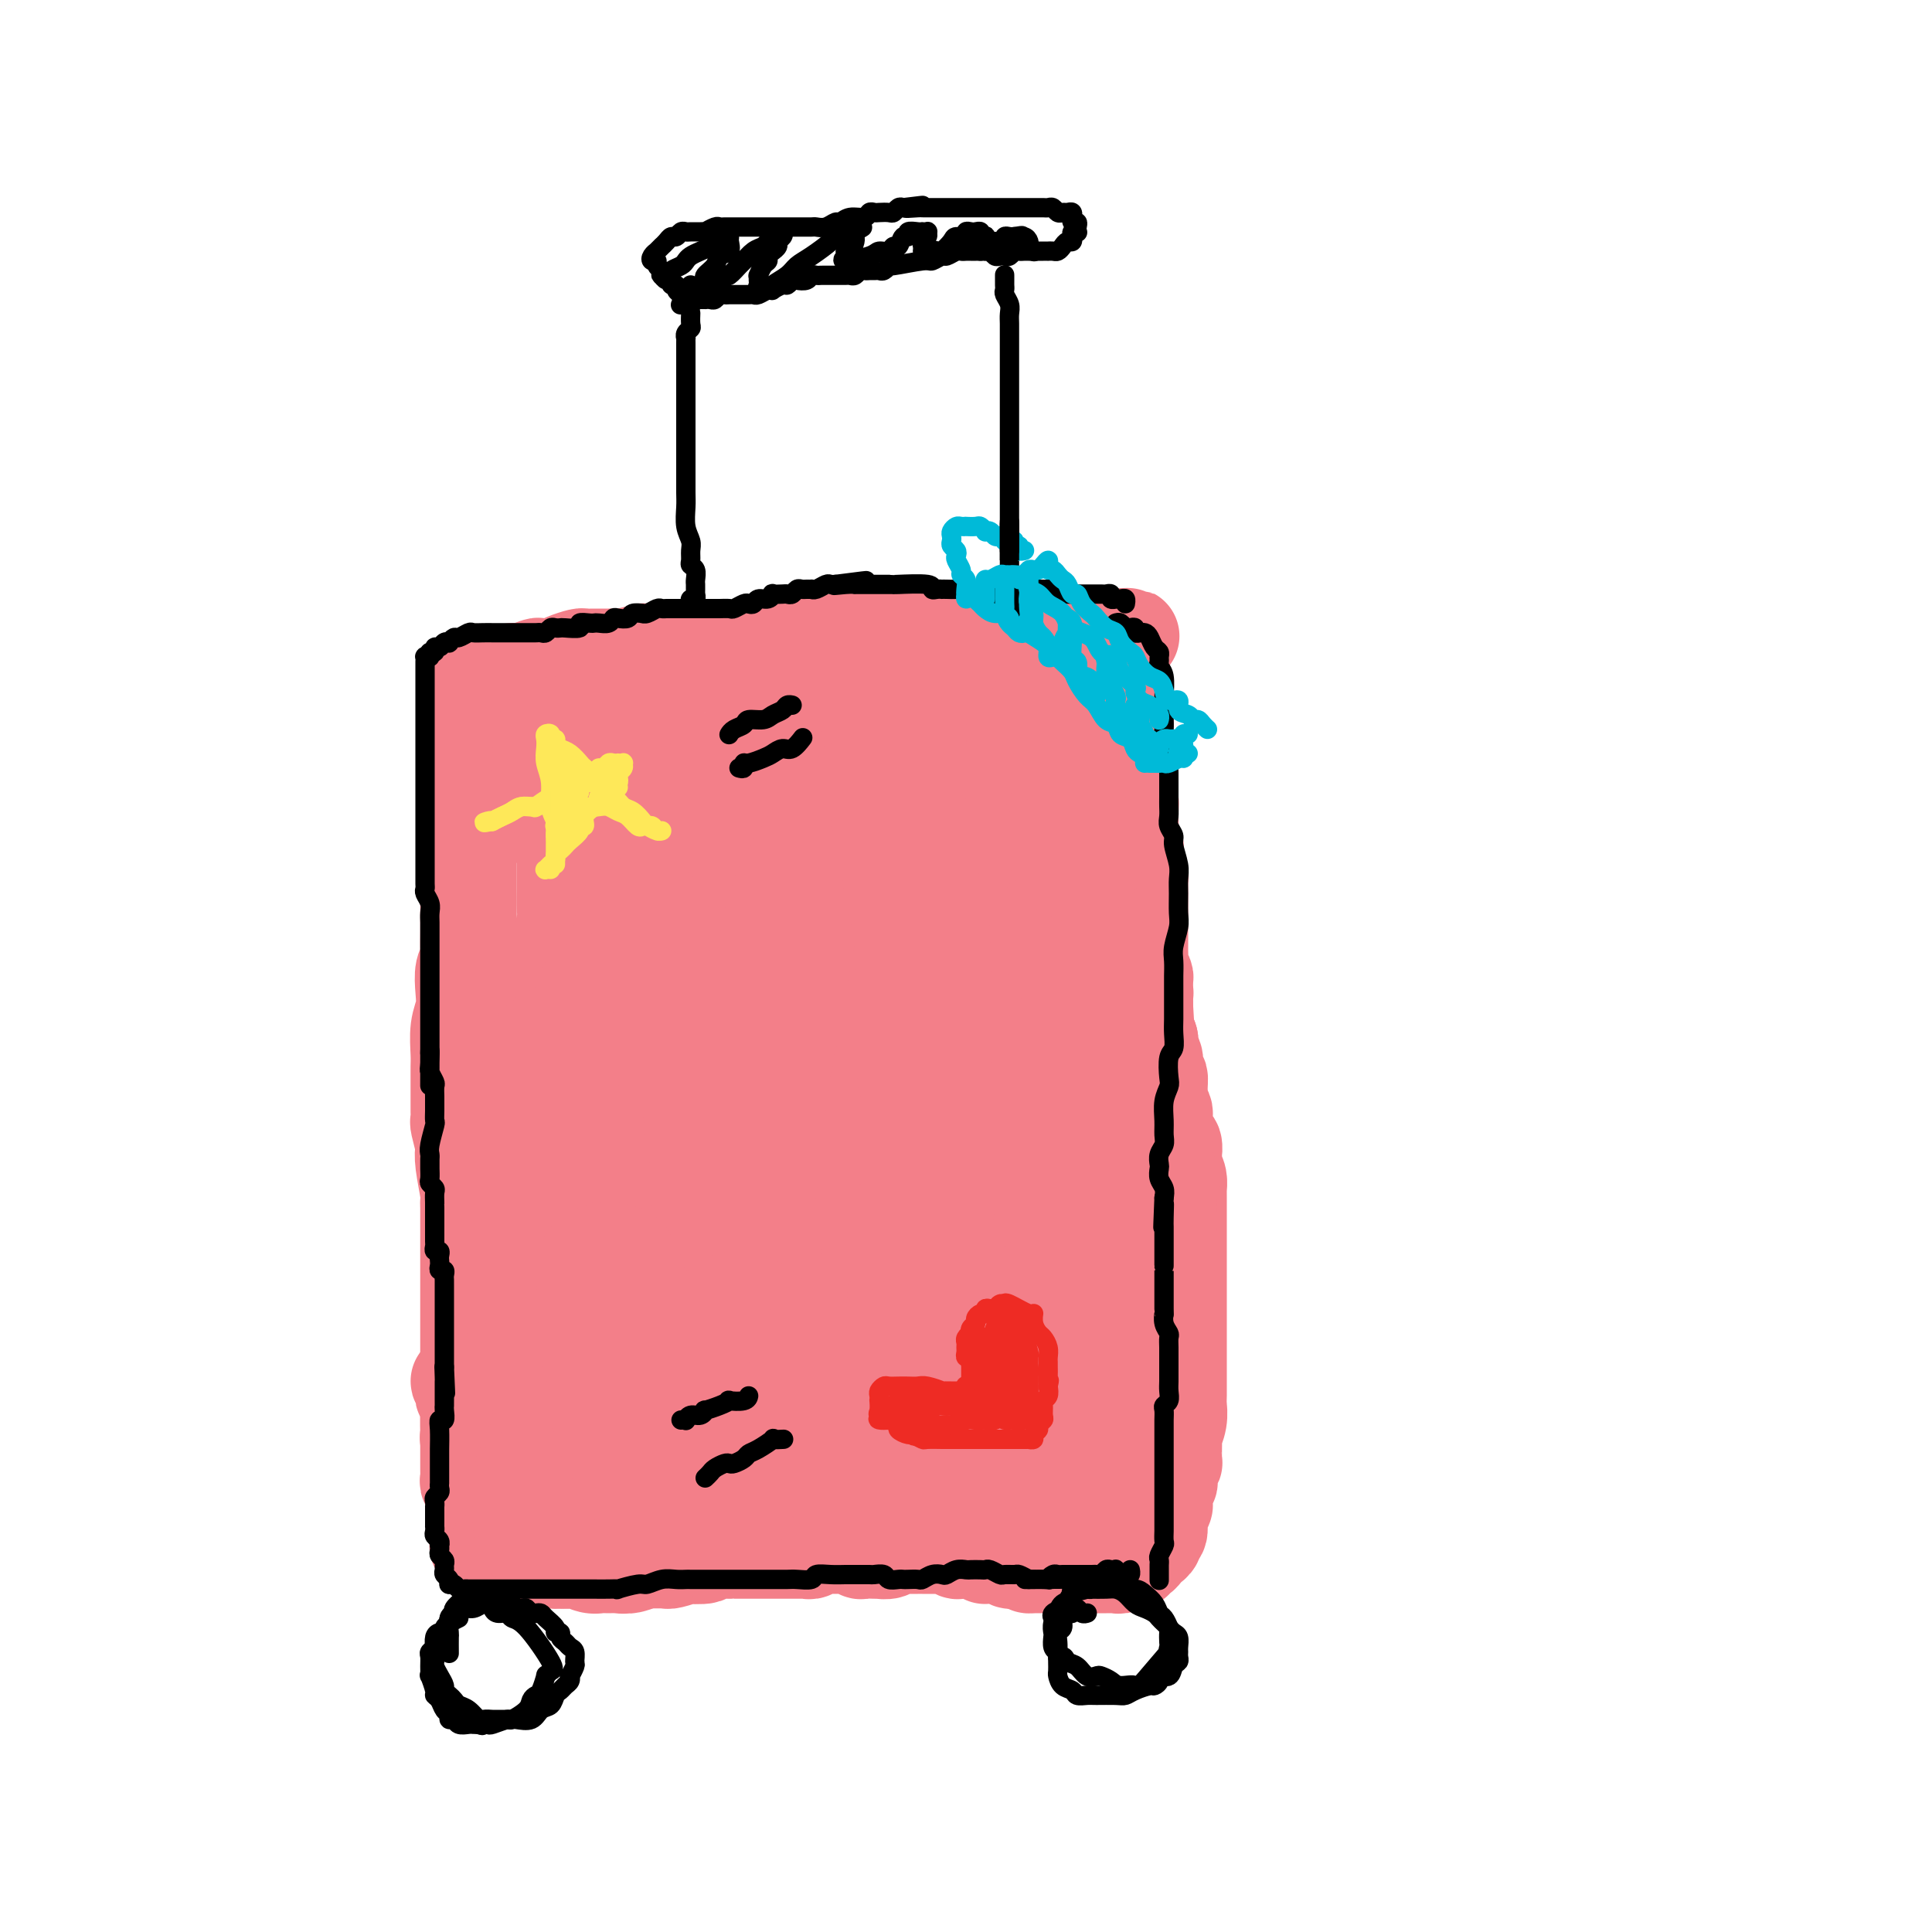 <svg viewBox='0 0 400 400' version='1.1' xmlns='http://www.w3.org/2000/svg' xmlns:xlink='http://www.w3.org/1999/xlink'><g fill='none' stroke='#F37F89' stroke-width='20' stroke-linecap='round' stroke-linejoin='round'><path d='M98,145c-0.423,-0.014 -0.845,-0.027 -1,0c-0.155,0.027 -0.041,0.096 0,0c0.041,-0.096 0.011,-0.355 0,0c-0.011,0.355 -0.003,1.324 0,2c0.003,0.676 0.001,1.058 0,2c-0.001,0.942 -0.000,2.443 0,4c0.000,1.557 0.000,3.169 0,4c-0.000,0.831 -0.000,0.881 0,2c0.000,1.119 0.000,3.308 0,5c-0.000,1.692 -0.000,2.886 0,4c0.000,1.114 -0.000,2.148 0,3c0.000,0.852 0.000,1.524 0,2c-0.000,0.476 -0.000,0.757 0,2c0.000,1.243 0.000,3.447 0,5c-0.000,1.553 -0.000,2.454 0,4c0.000,1.546 0.001,3.737 0,5c-0.001,1.263 -0.004,1.597 0,2c0.004,0.403 0.015,0.876 0,2c-0.015,1.124 -0.056,2.898 0,4c0.056,1.102 0.207,1.532 0,2c-0.207,0.468 -0.774,0.975 -1,2c-0.226,1.025 -0.113,2.567 0,4c0.113,1.433 0.226,2.756 0,4c-0.226,1.244 -0.793,2.410 -1,4c-0.207,1.590 -0.056,3.605 0,5c0.056,1.395 0.015,2.171 0,3c-0.015,0.829 -0.005,1.710 0,3c0.005,1.290 0.005,2.987 0,4c-0.005,1.013 -0.015,1.342 0,2c0.015,0.658 0.056,1.646 0,2c-0.056,0.354 -0.207,0.073 0,1c0.207,0.927 0.774,3.061 1,4c0.226,0.939 0.113,0.682 0,1c-0.113,0.318 -0.226,1.210 0,3c0.226,1.790 0.793,4.480 1,6c0.207,1.520 0.056,1.872 0,2c-0.056,0.128 -0.015,0.031 0,1c0.015,0.969 0.004,3.003 0,4c-0.004,0.997 -0.001,0.957 0,1c0.001,0.043 0.000,0.167 0,1c-0.000,0.833 -0.000,2.373 0,3c0.000,0.627 0.000,0.339 0,1c-0.000,0.661 -0.000,2.269 0,3c0.000,0.731 0.000,0.584 0,1c-0.000,0.416 -0.000,1.395 0,2c0.000,0.605 0.000,0.835 0,1c-0.000,0.165 -0.000,0.264 0,1c0.000,0.736 0.000,2.110 0,3c-0.000,0.890 -0.000,1.296 0,2c0.000,0.704 0.000,1.706 0,2c-0.000,0.294 -0.000,-0.121 0,1c0.000,1.121 0.000,3.777 0,5c-0.000,1.223 -0.000,1.014 0,1c0.000,-0.014 0.000,0.169 0,1c-0.000,0.831 -0.000,2.311 0,3c0.000,0.689 0.000,0.587 0,1c-0.000,0.413 -0.000,1.342 0,2c0.000,0.658 0.000,1.044 0,1c-0.000,-0.044 -0.001,-0.520 0,0c0.001,0.520 0.004,2.035 0,3c-0.004,0.965 -0.015,1.379 0,2c0.015,0.621 0.057,1.448 0,2c-0.057,0.552 -0.211,0.828 0,1c0.211,0.172 0.788,0.240 1,1c0.212,0.760 0.061,2.212 0,3c-0.061,0.788 -0.030,0.910 0,1c0.030,0.090 0.061,0.146 0,1c-0.061,0.854 -0.214,2.506 0,3c0.214,0.494 0.793,-0.169 1,0c0.207,0.169 0.041,1.172 0,2c-0.041,0.828 0.041,1.482 0,2c-0.041,0.518 -0.207,0.902 0,1c0.207,0.098 0.786,-0.089 1,0c0.214,0.089 0.061,0.454 0,1c-0.061,0.546 -0.031,1.273 0,2'/><path d='M97,286c-0.280,0.024 -0.559,0.048 -1,0c-0.441,-0.048 -1.043,-0.166 -1,0c0.043,0.166 0.729,0.618 1,1c0.271,0.382 0.125,0.694 0,1c-0.125,0.306 -0.230,0.605 0,1c0.230,0.395 0.794,0.884 1,1c0.206,0.116 0.055,-0.143 0,0c-0.055,0.143 -0.015,0.686 0,1c0.015,0.314 0.004,0.399 0,1c-0.004,0.601 -0.001,1.719 0,2c0.001,0.281 0.000,-0.275 0,0c-0.000,0.275 -0.000,1.382 0,2c0.000,0.618 0.000,0.747 0,1c-0.000,0.253 -0.000,0.631 0,1c0.000,0.369 0.000,0.729 0,1c-0.000,0.271 -0.000,0.454 0,1c0.000,0.546 0.000,1.455 0,2c-0.000,0.545 -0.001,0.724 0,1c0.001,0.276 0.004,0.647 0,1c-0.004,0.353 -0.015,0.686 0,1c0.015,0.314 0.057,0.609 0,1c-0.057,0.391 -0.212,0.879 0,1c0.212,0.121 0.793,-0.126 1,0c0.207,0.126 0.041,0.625 0,1c-0.041,0.375 0.041,0.626 0,1c-0.041,0.374 -0.207,0.870 0,1c0.207,0.130 0.788,-0.106 1,0c0.212,0.106 0.057,0.553 0,1c-0.057,0.447 -0.015,0.893 0,1c0.015,0.107 0.004,-0.125 0,0c-0.004,0.125 -0.001,0.607 0,1c0.001,0.393 0.000,0.697 0,1c-0.000,0.303 -0.000,0.606 0,1c0.000,0.394 -0.000,0.879 0,1c0.000,0.121 0.000,-0.121 0,0c-0.000,0.121 -0.001,0.606 0,1c0.001,0.394 0.004,0.697 0,1c-0.004,0.303 -0.016,0.607 0,1c0.016,0.393 0.060,0.876 0,1c-0.060,0.124 -0.222,-0.110 0,0c0.222,0.110 0.830,0.565 1,1c0.170,0.435 -0.099,0.848 0,1c0.099,0.152 0.565,0.041 1,0c0.435,-0.041 0.839,-0.012 1,0c0.161,0.012 0.081,0.006 0,0'/><path d='M102,322c0.643,0.249 0.750,-0.130 1,0c0.250,0.130 0.643,0.767 1,1c0.357,0.233 0.676,0.062 1,0c0.324,-0.062 0.651,-0.017 1,0c0.349,0.017 0.720,0.004 1,0c0.280,-0.004 0.470,-0.001 1,0c0.530,0.001 1.399,0.000 2,0c0.601,-0.000 0.934,-0.000 1,0c0.066,0.000 -0.133,0.001 0,0c0.133,-0.001 0.599,-0.004 1,0c0.401,0.004 0.737,0.015 1,0c0.263,-0.015 0.455,-0.057 1,0c0.545,0.057 1.444,0.211 2,0c0.556,-0.211 0.768,-0.788 1,-1c0.232,-0.212 0.485,-0.058 1,0c0.515,0.058 1.294,0.019 2,0c0.706,-0.019 1.341,-0.019 2,0c0.659,0.019 1.342,0.058 2,0c0.658,-0.058 1.289,-0.212 2,0c0.711,0.212 1.500,0.789 2,1c0.500,0.211 0.711,0.057 1,0c0.289,-0.057 0.655,-0.015 1,0c0.345,0.015 0.669,0.004 1,0c0.331,-0.004 0.670,-0.001 1,0c0.330,0.001 0.652,0.000 1,0c0.348,-0.000 0.720,0.001 1,0c0.280,-0.001 0.466,-0.004 1,0c0.534,0.004 1.417,0.015 2,0c0.583,-0.015 0.866,-0.056 1,0c0.134,0.056 0.119,0.207 1,0c0.881,-0.207 2.657,-0.774 3,-1c0.343,-0.226 -0.746,-0.113 0,0c0.746,0.113 3.327,0.226 4,0c0.673,-0.226 -0.564,-0.793 0,-1c0.564,-0.207 2.928,-0.056 4,0c1.072,0.056 0.851,0.015 1,0c0.149,-0.015 0.667,-0.004 1,0c0.333,0.004 0.480,0.001 1,0c0.520,-0.001 1.413,-0.000 2,0c0.587,0.000 0.866,0.000 1,0c0.134,-0.000 0.121,-0.000 1,0c0.879,0.000 2.649,0.000 3,0c0.351,-0.000 -0.716,-0.000 0,0c0.716,0.000 3.214,0.001 4,0c0.786,-0.001 -0.140,-0.004 0,0c0.140,0.004 1.346,0.015 2,0c0.654,-0.015 0.756,-0.057 1,0c0.244,0.057 0.628,0.211 1,0c0.372,-0.211 0.730,-0.789 1,-1c0.270,-0.211 0.453,-0.056 1,0c0.547,0.056 1.460,0.014 2,0c0.540,-0.014 0.708,-0.000 1,0c0.292,0.000 0.707,-0.014 1,0c0.293,0.014 0.463,0.056 1,0c0.537,-0.056 1.440,-0.211 2,0c0.560,0.211 0.775,0.788 1,1c0.225,0.212 0.459,0.058 1,0c0.541,-0.058 1.387,-0.019 2,0c0.613,0.019 0.991,0.019 1,0c0.009,-0.019 -0.352,-0.058 0,0c0.352,0.058 1.416,0.212 2,0c0.584,-0.212 0.688,-0.789 1,-1c0.312,-0.211 0.830,-0.057 1,0c0.170,0.057 -0.010,0.015 0,0c0.010,-0.015 0.209,-0.004 1,0c0.791,0.004 2.173,0.001 3,0c0.827,-0.001 1.100,-0.000 1,0c-0.100,0.000 -0.574,-0.001 0,0c0.574,0.001 2.195,0.004 3,0c0.805,-0.004 0.793,-0.015 1,0c0.207,0.015 0.634,0.057 1,0c0.366,-0.057 0.670,-0.211 1,0c0.330,0.211 0.687,0.788 1,1c0.313,0.212 0.582,0.061 1,0c0.418,-0.061 0.986,-0.030 1,0c0.014,0.030 -0.526,0.061 0,0c0.526,-0.061 2.120,-0.214 3,0c0.880,0.214 1.048,0.793 1,1c-0.048,0.207 -0.311,0.041 0,0c0.311,-0.041 1.197,0.041 2,0c0.803,-0.041 1.525,-0.207 2,0c0.475,0.207 0.705,0.788 1,1c0.295,0.212 0.656,0.057 1,0c0.344,-0.057 0.670,-0.016 1,0c0.330,0.016 0.665,0.008 1,0'/><path d='M212,323c2.494,0.691 1.231,0.917 1,1c-0.231,0.083 0.572,0.022 1,0c0.428,-0.022 0.482,-0.006 1,0c0.518,0.006 1.500,0.002 2,0c0.500,-0.002 0.519,-0.000 1,0c0.481,0.000 1.424,0.000 2,0c0.576,-0.000 0.785,-0.000 1,0c0.215,0.000 0.435,0.000 1,0c0.565,-0.000 1.475,-0.000 2,0c0.525,0.000 0.665,-0.000 1,0c0.335,0.000 0.863,0.000 1,0c0.137,-0.000 -0.118,-0.000 0,0c0.118,0.000 0.610,0.000 1,0c0.390,-0.000 0.678,-0.000 1,0c0.322,0.000 0.679,0.001 1,0c0.321,-0.001 0.607,-0.004 1,0c0.393,0.004 0.893,0.015 1,0c0.107,-0.015 -0.179,-0.057 0,0c0.179,0.057 0.822,0.212 1,0c0.178,-0.212 -0.111,-0.793 0,-1c0.111,-0.207 0.621,-0.041 1,0c0.379,0.041 0.626,-0.044 1,0c0.374,0.044 0.875,0.218 1,0c0.125,-0.218 -0.125,-0.828 0,-1c0.125,-0.172 0.626,0.095 1,0c0.374,-0.095 0.621,-0.551 1,-1c0.379,-0.449 0.890,-0.892 1,-1c0.110,-0.108 -0.182,0.119 0,0c0.182,-0.119 0.837,-0.585 1,-1c0.163,-0.415 -0.166,-0.780 0,-1c0.166,-0.220 0.828,-0.294 1,-1c0.172,-0.706 -0.146,-2.043 0,-3c0.146,-0.957 0.757,-1.533 1,-2c0.243,-0.467 0.117,-0.824 0,-1c-0.117,-0.176 -0.224,-0.170 0,-1c0.224,-0.830 0.778,-2.495 1,-3c0.222,-0.505 0.112,0.151 0,0c-0.112,-0.151 -0.227,-1.110 0,-2c0.227,-0.890 0.797,-1.711 1,-2c0.203,-0.289 0.040,-0.046 0,-1c-0.040,-0.954 0.042,-3.107 0,-4c-0.042,-0.893 -0.207,-0.528 0,-1c0.207,-0.472 0.788,-1.783 1,-3c0.212,-1.217 0.057,-2.340 0,-3c-0.057,-0.660 -0.015,-0.857 0,-1c0.015,-0.143 0.004,-0.231 0,-1c-0.004,-0.769 -0.001,-2.219 0,-3c0.001,-0.781 0.000,-0.895 0,-1c-0.000,-0.105 -0.000,-0.202 0,-1c0.000,-0.798 0.000,-2.298 0,-3c-0.000,-0.702 -0.000,-0.608 0,-1c0.000,-0.392 0.000,-1.270 0,-2c-0.000,-0.730 -0.000,-1.311 0,-2c0.000,-0.689 0.000,-1.485 0,-2c-0.000,-0.515 -0.000,-0.748 0,-1c0.000,-0.252 0.000,-0.523 0,-1c-0.000,-0.477 -0.000,-1.161 0,-2c0.000,-0.839 0.000,-1.833 0,-2c-0.000,-0.167 -0.000,0.495 0,0c0.000,-0.495 0.000,-2.145 0,-3c-0.000,-0.855 -0.000,-0.915 0,-1c0.000,-0.085 0.000,-0.194 0,-1c-0.000,-0.806 -0.000,-2.310 0,-3c0.000,-0.690 0.000,-0.565 0,-1c-0.000,-0.435 -0.000,-1.429 0,-2c0.000,-0.571 0.000,-0.719 0,-1c-0.000,-0.281 -0.000,-0.693 0,-1c0.000,-0.307 0.000,-0.507 0,-1c-0.000,-0.493 -0.000,-1.279 0,-2c0.000,-0.721 0.001,-1.376 0,-2c-0.001,-0.624 -0.003,-1.217 0,-2c0.003,-0.783 0.011,-1.756 0,-2c-0.011,-0.244 -0.041,0.242 0,0c0.041,-0.242 0.155,-1.212 0,-2c-0.155,-0.788 -0.577,-1.394 -1,-2'/><path d='M243,242c-0.156,-8.218 -0.044,-2.764 0,-1c0.044,1.764 0.022,-0.164 0,-1c-0.022,-0.836 -0.045,-0.581 0,-1c0.045,-0.419 0.157,-1.512 0,-2c-0.157,-0.488 -0.582,-0.373 -1,-1c-0.418,-0.627 -0.830,-1.997 -1,-3c-0.170,-1.003 -0.098,-1.638 0,-2c0.098,-0.362 0.224,-0.450 0,-1c-0.224,-0.550 -0.796,-1.562 -1,-2c-0.204,-0.438 -0.041,-0.301 0,-1c0.041,-0.699 -0.041,-2.232 0,-3c0.041,-0.768 0.203,-0.769 0,-1c-0.203,-0.231 -0.773,-0.691 -1,-1c-0.227,-0.309 -0.112,-0.467 0,-1c0.112,-0.533 0.223,-1.441 0,-2c-0.223,-0.559 -0.778,-0.770 -1,-1c-0.222,-0.230 -0.112,-0.480 0,-1c0.112,-0.520 0.226,-1.309 0,-2c-0.226,-0.691 -0.793,-1.284 -1,-2c-0.207,-0.716 -0.056,-1.554 0,-2c0.056,-0.446 0.016,-0.500 0,-1c-0.016,-0.500 -0.008,-1.446 0,-2c0.008,-0.554 0.017,-0.715 0,-1c-0.017,-0.285 -0.061,-0.695 0,-1c0.061,-0.305 0.227,-0.505 0,-1c-0.227,-0.495 -0.846,-1.284 -1,-2c-0.154,-0.716 0.156,-1.357 0,-2c-0.156,-0.643 -0.778,-1.286 -1,-2c-0.222,-0.714 -0.045,-1.499 0,-2c0.045,-0.501 -0.043,-0.719 0,-1c0.043,-0.281 0.218,-0.624 0,-1c-0.218,-0.376 -0.829,-0.786 -1,-1c-0.171,-0.214 0.098,-0.232 0,-1c-0.098,-0.768 -0.562,-2.287 -1,-3c-0.438,-0.713 -0.850,-0.621 -1,-1c-0.150,-0.379 -0.039,-1.228 0,-2c0.039,-0.772 0.007,-1.468 0,-2c-0.007,-0.532 0.012,-0.902 0,-1c-0.012,-0.098 -0.056,0.076 0,0c0.056,-0.076 0.211,-0.402 0,-1c-0.211,-0.598 -0.789,-1.469 -1,-2c-0.211,-0.531 -0.057,-0.724 0,-1c0.057,-0.276 0.015,-0.636 0,-1c-0.015,-0.364 -0.004,-0.731 0,-1c0.004,-0.269 0.001,-0.441 0,-1c-0.001,-0.559 0.001,-1.507 0,-2c-0.001,-0.493 -0.004,-0.531 0,-1c0.004,-0.469 0.015,-1.368 0,-2c-0.015,-0.632 -0.057,-0.996 0,-1c0.057,-0.004 0.211,0.353 0,0c-0.211,-0.353 -0.789,-1.417 -1,-2c-0.211,-0.583 -0.057,-0.685 0,-1c0.057,-0.315 0.015,-0.844 0,-1c-0.015,-0.156 -0.003,0.060 0,0c0.003,-0.060 -0.003,-0.397 0,-1c0.003,-0.603 0.015,-1.471 0,-2c-0.015,-0.529 -0.055,-0.719 0,-1c0.055,-0.281 0.207,-0.653 0,-1c-0.207,-0.347 -0.772,-0.670 -1,-1c-0.228,-0.330 -0.118,-0.666 0,-1c0.118,-0.334 0.243,-0.667 0,-1c-0.243,-0.333 -0.853,-0.666 -1,-1c-0.147,-0.334 0.171,-0.668 0,-1c-0.171,-0.332 -0.829,-0.661 -1,-1c-0.171,-0.339 0.147,-0.687 0,-1c-0.147,-0.313 -0.758,-0.592 -1,-1c-0.242,-0.408 -0.117,-0.944 0,-1c0.117,-0.056 0.224,0.370 0,0c-0.224,-0.370 -0.778,-1.534 -1,-2c-0.222,-0.466 -0.111,-0.233 0,0'/><path d='M98,143c0.333,-0.340 0.667,-0.680 1,-1c0.333,-0.320 0.666,-0.621 1,-1c0.334,-0.379 0.670,-0.838 1,-1c0.330,-0.162 0.653,-0.028 1,0c0.347,0.028 0.717,-0.049 1,0c0.283,0.049 0.480,0.223 1,0c0.520,-0.223 1.361,-0.845 2,-1c0.639,-0.155 1.074,0.155 2,0c0.926,-0.155 2.344,-0.776 3,-1c0.656,-0.224 0.551,-0.050 1,0c0.449,0.050 1.454,-0.025 2,0c0.546,0.025 0.635,0.150 1,0c0.365,-0.150 1.007,-0.576 2,-1c0.993,-0.424 2.337,-0.846 3,-1c0.663,-0.154 0.647,-0.040 1,0c0.353,0.040 1.077,0.007 2,0c0.923,-0.007 2.046,0.012 3,0c0.954,-0.012 1.740,-0.056 2,0c0.260,0.056 -0.005,0.211 1,0c1.005,-0.211 3.279,-0.789 4,-1c0.721,-0.211 -0.113,-0.057 0,0c0.113,0.057 1.172,0.015 2,0c0.828,-0.015 1.426,-0.004 2,0c0.574,0.004 1.125,0.001 2,0c0.875,-0.001 2.075,-0.000 3,0c0.925,0.000 1.574,0.000 2,0c0.426,-0.000 0.628,-0.000 2,0c1.372,0.000 3.915,0.001 5,0c1.085,-0.001 0.712,-0.004 1,0c0.288,0.004 1.237,0.015 2,0c0.763,-0.015 1.340,-0.056 2,0c0.660,0.056 1.403,0.207 2,0c0.597,-0.207 1.047,-0.774 2,-1c0.953,-0.226 2.408,-0.113 3,0c0.592,0.113 0.320,0.226 1,0c0.680,-0.226 2.312,-0.792 3,-1c0.688,-0.208 0.431,-0.060 1,0c0.569,0.060 1.966,0.030 3,0c1.034,-0.030 1.707,-0.061 2,0c0.293,0.061 0.206,0.212 1,0c0.794,-0.212 2.470,-0.789 3,-1c0.530,-0.211 -0.087,-0.057 0,0c0.087,0.057 0.877,0.015 2,0c1.123,-0.015 2.578,-0.004 3,0c0.422,0.004 -0.191,0.001 0,0c0.191,-0.001 1.185,-0.000 2,0c0.815,0.000 1.450,0.000 2,0c0.550,-0.000 1.016,-0.000 2,0c0.984,0.000 2.487,0.000 3,0c0.513,-0.000 0.035,-0.000 0,0c-0.035,0.000 0.372,0.000 1,0c0.628,-0.000 1.478,-0.000 2,0c0.522,0.000 0.717,0.000 1,0c0.283,-0.000 0.654,0.000 1,0c0.346,-0.000 0.665,-0.000 1,0c0.335,0.000 0.685,0.000 1,0c0.315,-0.000 0.595,-0.000 1,0c0.405,0.000 0.934,0.000 1,0c0.066,-0.000 -0.330,-0.000 0,0c0.330,0.000 1.387,0.000 2,0c0.613,-0.000 0.783,-0.000 1,0c0.217,0.000 0.481,0.001 1,0c0.519,-0.001 1.295,-0.004 2,0c0.705,0.004 1.341,0.015 2,0c0.659,-0.015 1.342,-0.057 2,0c0.658,0.057 1.289,0.211 2,0c0.711,-0.211 1.500,-0.789 2,-1c0.500,-0.211 0.711,-0.057 1,0c0.289,0.057 0.655,0.015 1,0c0.345,-0.015 0.670,-0.005 1,0c0.330,0.005 0.667,0.005 1,0c0.333,-0.005 0.663,-0.015 1,0c0.337,0.015 0.682,0.057 1,0c0.318,-0.057 0.610,-0.211 1,0c0.390,0.211 0.878,0.789 1,1c0.122,0.211 -0.122,0.057 0,0c0.122,-0.057 0.610,-0.015 1,0c0.390,0.015 0.682,0.004 1,0c0.318,-0.004 0.662,-0.001 1,0c0.338,0.001 0.669,0.001 1,0'/><path d='M226,132c16.272,-0.601 3.953,-0.104 0,0c-3.953,0.104 0.462,-0.183 2,0c1.538,0.183 0.201,0.838 0,1c-0.201,0.162 0.735,-0.168 1,0c0.265,0.168 -0.139,0.834 0,1c0.139,0.166 0.822,-0.166 1,0c0.178,0.166 -0.148,0.832 0,1c0.148,0.168 0.772,-0.162 1,0c0.228,0.162 0.061,0.817 0,1c-0.061,0.183 -0.016,-0.105 0,0c0.016,0.105 0.005,0.602 0,1c-0.005,0.398 -0.002,0.698 0,1c0.002,0.302 0.004,0.606 0,1c-0.004,0.394 -0.015,0.879 0,1c0.015,0.121 0.057,-0.122 0,0c-0.057,0.122 -0.212,0.609 0,1c0.212,0.391 0.793,0.685 1,1c0.207,0.315 0.041,0.653 0,1c-0.041,0.347 0.041,0.705 0,1c-0.041,0.295 -0.207,0.526 0,1c0.207,0.474 0.788,1.191 1,2c0.212,0.809 0.057,1.708 0,2c-0.057,0.292 -0.015,-0.025 0,0c0.015,0.025 0.004,0.392 0,1c-0.004,0.608 -0.001,1.458 0,2c0.001,0.542 0.000,0.775 0,1c-0.000,0.225 -0.000,0.442 0,1c0.000,0.558 0.000,1.458 0,2c-0.000,0.542 -0.000,0.726 0,1c0.000,0.274 0.000,0.637 0,1c-0.000,0.363 -0.001,0.726 0,1c0.001,0.274 0.004,0.458 0,1c-0.004,0.542 -0.015,1.440 0,2c0.015,0.560 0.057,0.780 0,1c-0.057,0.220 -0.211,0.440 0,1c0.211,0.560 0.789,1.460 1,2c0.211,0.540 0.057,0.721 0,1c-0.057,0.279 -0.016,0.655 0,1c0.016,0.345 0.008,0.660 0,1c-0.008,0.340 -0.016,0.706 0,1c0.016,0.294 0.057,0.515 0,1c-0.057,0.485 -0.212,1.233 0,2c0.212,0.767 0.793,1.553 1,2c0.207,0.447 0.041,0.554 0,1c-0.041,0.446 0.041,1.232 0,2c-0.041,0.768 -0.207,1.519 0,2c0.207,0.481 0.788,0.692 1,1c0.212,0.308 0.057,0.712 0,1c-0.057,0.288 -0.015,0.459 0,1c0.015,0.541 0.004,1.453 0,2c-0.004,0.547 -0.001,0.727 0,1c0.001,0.273 0.000,0.637 0,1c-0.000,0.363 -0.000,0.726 0,1c0.000,0.274 0.000,0.458 0,1c-0.000,0.542 0.000,1.441 0,2c-0.000,0.559 -0.000,0.779 0,1c0.000,0.221 0.000,0.445 0,1c-0.000,0.555 -0.001,1.443 0,2c0.001,0.557 0.004,0.783 0,1c-0.004,0.217 -0.015,0.424 0,1c0.015,0.576 0.057,1.520 0,2c-0.057,0.480 -0.211,0.495 0,1c0.211,0.505 0.789,1.500 1,2c0.211,0.500 0.057,0.505 0,1c-0.057,0.495 -0.015,1.479 0,2c0.015,0.521 0.004,0.577 0,1c-0.004,0.423 -0.002,1.211 0,2'/><path d='M237,208c0.620,9.914 0.170,4.200 0,2c-0.170,-2.200 -0.059,-0.884 0,0c0.059,0.884 0.068,1.338 0,2c-0.068,0.662 -0.212,1.531 0,2c0.212,0.469 0.778,0.536 1,1c0.222,0.464 0.098,1.324 0,2c-0.098,0.676 -0.170,1.167 0,2c0.170,0.833 0.581,2.006 1,3c0.419,0.994 0.844,1.807 1,2c0.156,0.193 0.042,-0.235 0,0c-0.042,0.235 -0.011,1.133 0,2c0.011,0.867 0.002,1.704 0,2c-0.002,0.296 0.003,0.052 0,0c-0.003,-0.052 -0.015,0.090 0,1c0.015,0.910 0.057,2.588 0,3c-0.057,0.412 -0.212,-0.444 0,0c0.212,0.444 0.793,2.187 1,3c0.207,0.813 0.041,0.694 0,1c-0.041,0.306 0.041,1.036 0,2c-0.041,0.964 -0.207,2.164 0,3c0.207,0.836 0.788,1.310 1,2c0.212,0.690 0.057,1.597 0,2c-0.057,0.403 -0.015,0.301 0,1c0.015,0.699 0.004,2.197 0,3c-0.004,0.803 -0.001,0.909 0,1c0.001,0.091 0.001,0.167 0,1c-0.001,0.833 -0.004,2.422 0,3c0.004,0.578 0.015,0.145 0,1c-0.015,0.855 -0.057,3.000 0,4c0.057,1.000 0.211,0.856 0,1c-0.211,0.144 -0.789,0.576 -1,1c-0.211,0.424 -0.057,0.839 0,2c0.057,1.161 0.015,3.068 0,4c-0.015,0.932 -0.004,0.889 0,1c0.004,0.111 0.001,0.376 0,1c-0.001,0.624 -0.000,1.607 0,2c0.000,0.393 0.000,0.197 0,0'/></g>
<g fill='none' stroke='#F37F89' stroke-width='28' stroke-linecap='round' stroke-linejoin='round'><path d='M123,186c0.423,-0.866 0.845,-1.732 1,-2c0.155,-0.268 0.041,0.062 0,0c-0.041,-0.062 -0.010,-0.517 0,-1c0.010,-0.483 -0.001,-0.995 0,-1c0.001,-0.005 0.015,0.498 0,1c-0.015,0.502 -0.060,1.005 0,1c0.060,-0.005 0.223,-0.517 0,0c-0.223,0.517 -0.834,2.061 -1,3c-0.166,0.939 0.113,1.271 0,2c-0.113,0.729 -0.619,1.854 -1,3c-0.381,1.146 -0.637,2.312 -1,4c-0.363,1.688 -0.833,3.897 -1,5c-0.167,1.103 -0.030,1.100 0,2c0.030,0.900 -0.048,2.703 0,4c0.048,1.297 0.223,2.087 0,3c-0.223,0.913 -0.844,1.950 -1,3c-0.156,1.050 0.154,2.112 0,3c-0.154,0.888 -0.773,1.602 -1,2c-0.227,0.398 -0.061,0.479 0,1c0.061,0.521 0.016,1.483 0,2c-0.016,0.517 -0.004,0.591 0,1c0.004,0.409 0.000,1.153 0,1c-0.000,-0.153 0.004,-1.202 0,-2c-0.004,-0.798 -0.016,-1.345 0,-2c0.016,-0.655 0.061,-1.419 0,-2c-0.061,-0.581 -0.226,-0.980 0,-2c0.226,-1.020 0.844,-2.662 1,-4c0.156,-1.338 -0.151,-2.372 0,-4c0.151,-1.628 0.758,-3.852 1,-5c0.242,-1.148 0.117,-1.221 0,-2c-0.117,-0.779 -0.228,-2.262 0,-4c0.228,-1.738 0.793,-3.729 1,-5c0.207,-1.271 0.056,-1.821 0,-3c-0.056,-1.179 -0.015,-2.987 0,-4c0.015,-1.013 0.005,-1.231 0,-2c-0.005,-0.769 -0.005,-2.090 0,-3c0.005,-0.910 0.016,-1.411 0,-2c-0.016,-0.589 -0.057,-1.268 0,-2c0.057,-0.732 0.212,-1.517 0,-2c-0.212,-0.483 -0.792,-0.665 -1,-1c-0.208,-0.335 -0.046,-0.825 0,-1c0.046,-0.175 -0.025,-0.035 0,0c0.025,0.035 0.148,-0.033 0,0c-0.148,0.033 -0.565,0.168 -1,0c-0.435,-0.168 -0.887,-0.638 -1,-1c-0.113,-0.362 0.113,-0.617 0,-1c-0.113,-0.383 -0.566,-0.894 -1,-1c-0.434,-0.106 -0.848,0.194 -1,0c-0.152,-0.194 -0.041,-0.881 0,-1c0.041,-0.119 0.011,0.329 0,0c-0.011,-0.329 -0.003,-1.435 0,-2c0.003,-0.565 0.001,-0.590 0,-1c-0.001,-0.410 -0.000,-1.205 0,-2'/><path d='M116,162c-0.774,-1.901 -0.207,-0.155 0,0c0.207,0.155 0.056,-1.282 0,-2c-0.056,-0.718 -0.015,-0.717 0,-1c0.015,-0.283 0.004,-0.849 0,-1c-0.004,-0.151 -0.002,0.113 0,0c0.002,-0.113 0.004,-0.604 0,-1c-0.004,-0.396 -0.013,-0.695 0,-1c0.013,-0.305 0.050,-0.614 0,-1c-0.050,-0.386 -0.186,-0.850 0,-1c0.186,-0.150 0.693,0.012 1,0c0.307,-0.012 0.415,-0.199 1,0c0.585,0.199 1.649,0.785 2,1c0.351,0.215 -0.010,0.058 0,0c0.010,-0.058 0.393,-0.016 1,0c0.607,0.016 1.440,0.005 2,0c0.560,-0.005 0.848,-0.005 1,0c0.152,0.005 0.168,0.017 1,0c0.832,-0.017 2.482,-0.061 3,0c0.518,0.061 -0.095,0.227 0,0c0.095,-0.227 0.897,-0.845 2,-1c1.103,-0.155 2.506,0.155 3,0c0.494,-0.155 0.080,-0.774 0,-1c-0.080,-0.226 0.173,-0.060 1,0c0.827,0.060 2.230,0.012 3,0c0.770,-0.012 0.909,0.012 1,0c0.091,-0.012 0.133,-0.060 1,0c0.867,0.060 2.560,0.227 3,0c0.440,-0.227 -0.374,-0.848 0,-1c0.374,-0.152 1.935,0.166 3,0c1.065,-0.166 1.633,-0.815 2,-1c0.367,-0.185 0.532,0.094 1,0c0.468,-0.094 1.238,-0.561 2,-1c0.762,-0.439 1.514,-0.850 2,-1c0.486,-0.150 0.705,-0.040 1,0c0.295,0.040 0.665,0.011 1,0c0.335,-0.011 0.633,-0.003 1,0c0.367,0.003 0.802,0.001 1,0c0.198,-0.001 0.158,-0.000 1,0c0.842,0.000 2.567,0.000 3,0c0.433,-0.000 -0.427,-0.000 0,0c0.427,0.000 2.142,-0.000 3,0c0.858,0.000 0.860,0.000 1,0c0.140,-0.000 0.416,-0.000 1,0c0.584,0.000 1.474,0.000 2,0c0.526,-0.000 0.687,-0.001 1,0c0.313,0.001 0.778,0.004 1,0c0.222,-0.004 0.201,-0.015 1,0c0.799,0.015 2.418,0.057 3,0c0.582,-0.057 0.128,-0.211 0,0c-0.128,0.211 0.069,0.789 1,1c0.931,0.211 2.596,0.057 3,0c0.404,-0.057 -0.452,-0.015 0,0c0.452,0.015 2.214,0.004 3,0c0.786,-0.004 0.596,-0.001 1,0c0.404,0.001 1.401,0.000 2,0c0.599,-0.000 0.799,-0.000 1,0'/><path d='M184,150c5.130,0.155 1.955,0.041 1,0c-0.955,-0.041 0.308,-0.011 1,0c0.692,0.011 0.811,0.003 1,0c0.189,-0.003 0.448,-0.001 1,0c0.552,0.001 1.396,0.000 2,0c0.604,-0.000 0.969,-0.000 1,0c0.031,0.000 -0.272,0.001 0,0c0.272,-0.001 1.120,-0.004 2,0c0.880,0.004 1.794,0.015 2,0c0.206,-0.015 -0.295,-0.057 0,0c0.295,0.057 1.386,0.211 2,0c0.614,-0.211 0.750,-0.789 1,-1c0.250,-0.211 0.613,-0.056 1,0c0.387,0.056 0.796,0.011 1,0c0.204,-0.011 0.201,0.011 1,0c0.799,-0.011 2.400,-0.057 3,0c0.600,0.057 0.199,0.215 0,0c-0.199,-0.215 -0.197,-0.805 0,-1c0.197,-0.195 0.589,0.004 1,0c0.411,-0.004 0.842,-0.209 1,0c0.158,0.209 0.043,0.834 0,1c-0.043,0.166 -0.012,-0.127 0,0c0.012,0.127 0.007,0.672 0,1c-0.007,0.328 -0.016,0.438 0,1c0.016,0.562 0.057,1.577 0,2c-0.057,0.423 -0.212,0.256 0,1c0.212,0.744 0.793,2.399 1,3c0.207,0.601 0.041,0.146 0,1c-0.041,0.854 0.041,3.015 0,4c-0.041,0.985 -0.207,0.792 0,1c0.207,0.208 0.788,0.815 1,2c0.212,1.185 0.057,2.947 0,4c-0.057,1.053 -0.015,1.398 0,2c0.015,0.602 0.003,1.461 0,3c-0.003,1.539 0.003,3.759 0,5c-0.003,1.241 -0.015,1.504 0,3c0.015,1.496 0.057,4.224 0,6c-0.057,1.776 -0.212,2.599 0,3c0.212,0.401 0.790,0.379 1,2c0.210,1.621 0.053,4.884 0,7c-0.053,2.116 -0.000,3.084 0,4c0.000,0.916 -0.051,1.780 0,4c0.051,2.220 0.206,5.795 0,9c-0.206,3.205 -0.772,6.041 -1,8c-0.228,1.959 -0.117,3.040 0,4c0.117,0.960 0.242,1.800 0,4c-0.242,2.200 -0.849,5.760 -1,8c-0.151,2.240 0.156,3.162 0,4c-0.156,0.838 -0.775,1.594 -1,3c-0.225,1.406 -0.057,3.462 0,6c0.057,2.538 0.001,5.557 0,7c-0.001,1.443 0.053,1.311 0,2c-0.053,0.689 -0.211,2.201 0,3c0.211,0.799 0.792,0.885 1,2c0.208,1.115 0.042,3.258 0,4c-0.042,0.742 0.038,0.082 0,0c-0.038,-0.082 -0.195,0.412 0,1c0.195,0.588 0.743,1.268 1,2c0.257,0.732 0.224,1.516 0,1c-0.224,-0.516 -0.637,-2.331 -1,-3c-0.363,-0.669 -0.675,-0.191 -1,-1c-0.325,-0.809 -0.662,-2.904 -1,-5'/><path d='M205,267c-0.599,-2.409 -0.596,-4.433 -1,-7c-0.404,-2.567 -1.216,-5.677 -2,-7c-0.784,-1.323 -1.542,-0.857 -2,-3c-0.458,-2.143 -0.618,-6.894 -1,-9c-0.382,-2.106 -0.988,-1.567 -2,-4c-1.012,-2.433 -2.432,-7.838 -3,-10c-0.568,-2.162 -0.284,-1.081 0,0'/><path d='M186,206c-1.630,-3.005 -3.260,-6.010 -4,-8c-0.740,-1.990 -0.589,-2.967 -1,-4c-0.411,-1.033 -1.386,-2.124 -2,-3c-0.614,-0.876 -0.869,-1.538 -2,-3c-1.131,-1.462 -3.137,-3.724 -4,-5c-0.863,-1.276 -0.581,-1.568 -1,-2c-0.419,-0.432 -1.537,-1.006 -2,-2c-0.463,-0.994 -0.269,-2.410 -2,-4c-1.731,-1.590 -5.386,-3.355 -7,-4c-1.614,-0.645 -1.188,-0.171 -2,0c-0.812,0.171 -2.861,0.037 -4,0c-1.139,-0.037 -1.367,0.022 -2,0c-0.633,-0.022 -1.672,-0.125 -2,0c-0.328,0.125 0.056,0.478 0,1c-0.056,0.522 -0.552,1.214 -1,2c-0.448,0.786 -0.849,1.665 -1,3c-0.151,1.335 -0.052,3.125 0,5c0.052,1.875 0.058,3.835 0,6c-0.058,2.165 -0.181,4.537 0,7c0.181,2.463 0.667,5.019 1,8c0.333,2.981 0.512,6.388 1,10c0.488,3.612 1.283,7.428 2,11c0.717,3.572 1.354,6.900 2,10c0.646,3.100 1.300,5.971 2,9c0.700,3.029 1.445,6.214 2,9c0.555,2.786 0.919,5.172 1,7c0.081,1.828 -0.121,3.099 0,5c0.121,1.901 0.564,4.431 1,6c0.436,1.569 0.864,2.175 1,3c0.136,0.825 -0.020,1.867 0,2c0.020,0.133 0.216,-0.645 0,-2c-0.216,-1.355 -0.846,-3.287 -1,-4c-0.154,-0.713 0.166,-0.205 0,-2c-0.166,-1.795 -0.817,-5.891 -1,-8c-0.183,-2.109 0.103,-2.231 0,-3c-0.103,-0.769 -0.595,-2.186 -1,-5c-0.405,-2.814 -0.724,-7.026 -1,-9c-0.276,-1.974 -0.508,-1.712 -1,-5c-0.492,-3.288 -1.245,-10.127 -2,-15c-0.755,-4.873 -1.512,-7.780 -2,-10c-0.488,-2.220 -0.708,-3.754 -1,-5c-0.292,-1.246 -0.655,-2.204 -1,-4c-0.345,-1.796 -0.670,-4.429 -1,-7c-0.330,-2.571 -0.663,-5.078 -1,-7c-0.337,-1.922 -0.678,-3.258 -1,-4c-0.322,-0.742 -0.626,-0.891 -1,-2c-0.374,-1.109 -0.817,-3.180 -1,-4c-0.183,-0.820 -0.105,-0.390 0,-1c0.105,-0.610 0.236,-2.261 0,-3c-0.236,-0.739 -0.838,-0.566 -1,-1c-0.162,-0.434 0.115,-1.475 0,-2c-0.115,-0.525 -0.621,-0.535 -1,-1c-0.379,-0.465 -0.630,-1.386 -1,-2c-0.370,-0.614 -0.859,-0.920 -1,-1c-0.141,-0.080 0.065,0.068 0,0c-0.065,-0.068 -0.402,-0.350 -1,0c-0.598,0.350 -1.455,1.334 -2,2c-0.545,0.666 -0.776,1.016 -1,2c-0.224,0.984 -0.442,2.604 -1,4c-0.558,1.396 -1.458,2.568 -2,4c-0.542,1.432 -0.726,3.123 -1,5c-0.274,1.877 -0.637,3.938 -1,6'/><path d='M133,191c-0.929,4.283 -0.253,4.490 0,6c0.253,1.510 0.083,4.323 0,7c-0.083,2.677 -0.080,5.217 0,8c0.080,2.783 0.239,5.810 1,9c0.761,3.190 2.126,6.542 3,10c0.874,3.458 1.256,7.022 2,10c0.744,2.978 1.849,5.369 3,8c1.151,2.631 2.347,5.502 4,8c1.653,2.498 3.762,4.624 5,6c1.238,1.376 1.604,2.003 4,4c2.396,1.997 6.821,5.364 9,7c2.179,1.636 2.110,1.542 3,2c0.890,0.458 2.737,1.468 4,2c1.263,0.532 1.941,0.586 3,0c1.059,-0.586 2.501,-1.811 3,-2c0.499,-0.189 0.057,0.659 1,0c0.943,-0.659 3.271,-2.825 4,-4c0.729,-1.175 -0.141,-1.360 0,-3c0.141,-1.640 1.292,-4.736 2,-7c0.708,-2.264 0.974,-3.697 1,-5c0.026,-1.303 -0.189,-2.477 0,-5c0.189,-2.523 0.783,-6.393 1,-10c0.217,-3.607 0.058,-6.949 0,-11c-0.058,-4.051 -0.016,-8.812 0,-13c0.016,-4.188 0.004,-7.805 0,-12c-0.004,-4.195 -0.001,-8.968 0,-13c0.001,-4.032 0.000,-7.321 0,-9c-0.000,-1.679 0.001,-1.746 0,-3c-0.001,-1.254 -0.003,-3.695 0,-5c0.003,-1.305 0.012,-1.474 0,-2c-0.012,-0.526 -0.045,-1.409 0,-2c0.045,-0.591 0.167,-0.890 0,-1c-0.167,-0.110 -0.622,-0.030 -1,0c-0.378,0.030 -0.679,0.011 -1,0c-0.321,-0.011 -0.662,-0.013 -1,0c-0.338,0.013 -0.673,0.042 -1,0c-0.327,-0.042 -0.647,-0.153 -1,0c-0.353,0.153 -0.739,0.572 -1,1c-0.261,0.428 -0.399,0.866 -1,2c-0.601,1.134 -1.667,2.963 -2,4c-0.333,1.037 0.068,1.283 0,2c-0.068,0.717 -0.605,1.905 -1,4c-0.395,2.095 -0.649,5.097 -1,7c-0.351,1.903 -0.797,2.709 -1,5c-0.203,2.291 -0.161,6.069 0,10c0.161,3.931 0.440,8.015 1,12c0.560,3.985 1.401,7.871 3,14c1.599,6.129 3.957,14.502 5,19c1.043,4.498 0.769,5.121 1,6c0.231,0.879 0.965,2.015 2,5c1.035,2.985 2.371,7.819 3,10c0.629,2.181 0.550,1.708 1,2c0.450,0.292 1.430,1.348 2,2c0.570,0.652 0.731,0.900 1,1c0.269,0.100 0.645,0.053 1,0c0.355,-0.053 0.688,-0.110 1,0c0.312,0.110 0.604,0.387 1,0c0.396,-0.387 0.895,-1.439 1,-2c0.105,-0.561 -0.183,-0.630 0,-1c0.183,-0.370 0.837,-1.041 1,-2c0.163,-0.959 -0.166,-2.205 0,-4c0.166,-1.795 0.828,-4.138 1,-7c0.172,-2.862 -0.147,-6.242 0,-8c0.147,-1.758 0.761,-1.894 1,-4c0.239,-2.106 0.102,-6.182 0,-10c-0.102,-3.818 -0.168,-7.378 0,-10c0.168,-2.622 0.570,-4.305 1,-6c0.430,-1.695 0.888,-3.403 1,-5c0.112,-1.597 -0.124,-3.084 0,-6c0.124,-2.916 0.607,-7.262 1,-10c0.393,-2.738 0.697,-3.869 1,-5'/><path d='M204,197c1.395,-12.959 0.381,-5.357 0,-4c-0.381,1.357 -0.130,-3.532 0,-6c0.130,-2.468 0.138,-2.517 0,-3c-0.138,-0.483 -0.421,-1.401 -1,-3c-0.579,-1.599 -1.455,-3.879 -2,-5c-0.545,-1.121 -0.761,-1.083 -1,-2c-0.239,-0.917 -0.502,-2.788 -1,-4c-0.498,-1.212 -1.231,-1.764 -2,-3c-0.769,-1.236 -1.574,-3.155 -2,-4c-0.426,-0.845 -0.472,-0.614 -1,-1c-0.528,-0.386 -1.537,-1.388 -2,-2c-0.463,-0.612 -0.381,-0.834 -2,0c-1.619,0.834 -4.940,2.724 -7,4c-2.060,1.276 -2.860,1.938 -4,3c-1.140,1.062 -2.622,2.524 -4,4c-1.378,1.476 -2.653,2.965 -4,5c-1.347,2.035 -2.767,4.614 -4,7c-1.233,2.386 -2.281,4.577 -3,7c-0.719,2.423 -1.111,5.078 -2,10c-0.889,4.922 -2.276,12.110 -3,16c-0.724,3.890 -0.786,4.481 -1,6c-0.214,1.519 -0.579,3.968 -1,6c-0.421,2.032 -0.897,3.649 -1,5c-0.103,1.351 0.169,2.436 0,5c-0.169,2.564 -0.777,6.608 -1,9c-0.223,2.392 -0.060,3.132 0,4c0.060,0.868 0.019,1.864 0,4c-0.019,2.136 -0.015,5.412 0,7c0.015,1.588 0.042,1.488 0,2c-0.042,0.512 -0.153,1.637 0,3c0.153,1.363 0.570,2.964 1,4c0.430,1.036 0.873,1.507 1,2c0.127,0.493 -0.063,1.010 0,1c0.063,-0.010 0.378,-0.545 0,-1c-0.378,-0.455 -1.448,-0.829 -2,-2c-0.552,-1.171 -0.586,-3.139 -1,-5c-0.414,-1.861 -1.208,-3.616 -2,-6c-0.792,-2.384 -1.581,-5.397 -2,-7c-0.419,-1.603 -0.466,-1.798 -1,-3c-0.534,-1.202 -1.554,-3.413 -2,-5c-0.446,-1.587 -0.317,-2.550 -1,-5c-0.683,-2.450 -2.177,-6.385 -3,-9c-0.823,-2.615 -0.976,-3.909 -1,-5c-0.024,-1.091 0.083,-1.980 -1,-4c-1.083,-2.020 -3.354,-5.171 -4,-7c-0.646,-1.829 0.332,-2.336 0,-3c-0.332,-0.664 -1.973,-1.484 -3,-2c-1.027,-0.516 -1.440,-0.727 -2,-1c-0.560,-0.273 -1.267,-0.606 -2,-1c-0.733,-0.394 -1.491,-0.848 -2,-1c-0.509,-0.152 -0.770,-0.001 -1,0c-0.230,0.001 -0.428,-0.149 -1,0c-0.572,0.149 -1.518,0.597 -2,1c-0.482,0.403 -0.501,0.762 -1,2c-0.499,1.238 -1.479,3.356 -2,5c-0.521,1.644 -0.584,2.816 -1,5c-0.416,2.184 -1.184,5.382 -2,8c-0.816,2.618 -1.680,4.656 -2,7c-0.320,2.344 -0.097,4.993 0,8c0.097,3.007 0.067,6.373 0,9c-0.067,2.627 -0.173,4.517 0,7c0.173,2.483 0.624,5.561 1,8c0.376,2.439 0.678,4.239 1,6c0.322,1.761 0.664,3.482 1,5c0.336,1.518 0.667,2.832 1,4c0.333,1.168 0.666,2.191 1,3c0.334,0.809 0.667,1.405 1,2'/><path d='M122,287c1.155,4.376 1.041,1.315 1,0c-0.041,-1.315 -0.010,-0.884 0,-1c0.010,-0.116 0.000,-0.780 0,-2c-0.000,-1.220 0.010,-2.996 0,-5c-0.010,-2.004 -0.040,-4.237 0,-6c0.040,-1.763 0.151,-3.055 0,-5c-0.151,-1.945 -0.563,-4.541 -1,-7c-0.437,-2.459 -0.898,-4.781 -1,-7c-0.102,-2.219 0.154,-4.335 0,-7c-0.154,-2.665 -0.720,-5.881 -1,-8c-0.280,-2.119 -0.275,-3.143 -1,-7c-0.725,-3.857 -2.180,-10.548 -3,-13c-0.820,-2.452 -1.003,-0.666 -1,0c0.003,0.666 0.193,0.211 0,0c-0.193,-0.211 -0.770,-0.178 -1,0c-0.230,0.178 -0.114,0.501 0,1c0.114,0.499 0.227,1.174 0,2c-0.227,0.826 -0.793,1.802 -1,3c-0.207,1.198 -0.056,2.619 0,4c0.056,1.381 0.015,2.724 0,4c-0.015,1.276 -0.005,2.486 0,4c0.005,1.514 0.005,3.331 0,5c-0.005,1.669 -0.017,3.190 0,5c0.017,1.810 0.061,3.909 0,6c-0.061,2.091 -0.226,4.172 0,6c0.226,1.828 0.844,3.401 1,5c0.156,1.599 -0.151,3.222 0,5c0.151,1.778 0.758,3.711 1,5c0.242,1.289 0.118,1.933 0,3c-0.118,1.067 -0.229,2.555 0,4c0.229,1.445 0.797,2.845 1,4c0.203,1.155 0.040,2.064 0,3c-0.040,0.936 0.042,1.900 0,3c-0.042,1.100 -0.207,2.336 0,3c0.207,0.664 0.788,0.755 1,1c0.212,0.245 0.057,0.643 0,1c-0.057,0.357 -0.016,0.673 0,1c0.016,0.327 0.005,0.666 0,1c-0.005,0.334 -0.005,0.663 0,1c0.005,0.337 0.017,0.683 0,1c-0.017,0.317 -0.061,0.607 0,1c0.061,0.393 0.227,0.890 0,1c-0.227,0.110 -0.848,-0.166 -1,0c-0.152,0.166 0.166,0.776 0,1c-0.166,0.224 -0.815,0.063 -1,0c-0.185,-0.063 0.095,-0.028 0,0c-0.095,0.028 -0.565,0.049 -1,0c-0.435,-0.049 -0.834,-0.167 -1,0c-0.166,0.167 -0.097,0.618 0,1c0.097,0.382 0.222,0.693 0,1c-0.222,0.307 -0.791,0.608 -1,1c-0.209,0.392 -0.056,0.875 0,1c0.056,0.125 0.016,-0.107 0,0c-0.016,0.107 -0.008,0.554 0,1'/><path d='M112,308c-0.773,1.417 -0.207,0.961 0,1c0.207,0.039 0.055,0.574 0,1c-0.055,0.426 -0.015,0.745 0,1c0.015,0.255 0.003,0.447 0,1c-0.003,0.553 0.003,1.468 0,2c-0.003,0.532 -0.016,0.683 0,1c0.016,0.317 0.059,0.802 0,1c-0.059,0.198 -0.222,0.109 0,0c0.222,-0.109 0.829,-0.240 1,0c0.171,0.240 -0.095,0.849 0,1c0.095,0.151 0.552,-0.157 1,0c0.448,0.157 0.889,0.778 1,1c0.111,0.222 -0.107,0.045 0,0c0.107,-0.045 0.538,0.041 1,0c0.462,-0.041 0.953,-0.208 1,0c0.047,0.208 -0.352,0.792 0,1c0.352,0.208 1.456,0.042 2,0c0.544,-0.042 0.530,0.041 1,0c0.470,-0.041 1.424,-0.208 2,0c0.576,0.208 0.773,0.789 1,1c0.227,0.211 0.484,0.053 1,0c0.516,-0.053 1.292,0.001 2,0c0.708,-0.001 1.348,-0.056 2,0c0.652,0.056 1.317,0.222 2,0c0.683,-0.222 1.384,-0.833 2,-1c0.616,-0.167 1.146,0.110 2,0c0.854,-0.110 2.031,-0.607 3,-1c0.969,-0.393 1.729,-0.682 3,-1c1.271,-0.318 3.051,-0.663 4,-1c0.949,-0.337 1.067,-0.665 2,-1c0.933,-0.335 2.683,-0.678 4,-1c1.317,-0.322 2.202,-0.622 3,-1c0.798,-0.378 1.507,-0.833 3,-1c1.493,-0.167 3.768,-0.045 5,0c1.232,0.045 1.419,0.012 3,0c1.581,-0.012 4.555,-0.003 6,0c1.445,0.003 1.361,0.002 2,0c0.639,-0.002 1.999,-0.004 3,0c1.001,0.004 1.641,0.015 3,0c1.359,-0.015 3.436,-0.057 4,0c0.564,0.057 -0.385,0.211 0,0c0.385,-0.211 2.104,-0.788 3,-1c0.896,-0.212 0.970,-0.061 1,0c0.030,0.061 0.015,0.030 0,0'/><path d='M128,265c-0.340,-0.856 -0.679,-1.712 -1,-2c-0.321,-0.288 -0.623,-0.008 -1,0c-0.377,0.008 -0.829,-0.255 -1,0c-0.171,0.255 -0.060,1.029 0,2c0.060,0.971 0.068,2.139 0,3c-0.068,0.861 -0.212,1.415 0,2c0.212,0.585 0.779,1.202 1,2c0.221,0.798 0.097,1.777 0,3c-0.097,1.223 -0.167,2.689 0,4c0.167,1.311 0.572,2.465 1,4c0.428,1.535 0.878,3.450 1,5c0.122,1.550 -0.086,2.736 0,4c0.086,1.264 0.464,2.605 1,4c0.536,1.395 1.229,2.842 2,4c0.771,1.158 1.619,2.027 2,3c0.381,0.973 0.293,2.050 1,3c0.707,0.950 2.209,1.773 3,2c0.791,0.227 0.872,-0.141 1,0c0.128,0.141 0.304,0.791 1,1c0.696,0.209 1.912,-0.023 3,0c1.088,0.023 2.050,0.301 3,0c0.950,-0.301 1.890,-1.182 3,-2c1.110,-0.818 2.390,-1.572 3,-2c0.610,-0.428 0.548,-0.529 1,-1c0.452,-0.471 1.417,-1.312 2,-2c0.583,-0.688 0.783,-1.222 1,-2c0.217,-0.778 0.451,-1.799 1,-3c0.549,-1.201 1.413,-2.580 2,-4c0.587,-1.420 0.896,-2.880 1,-4c0.104,-1.120 0.001,-1.900 0,-3c-0.001,-1.100 0.099,-2.520 0,-4c-0.099,-1.480 -0.398,-3.021 -1,-4c-0.602,-0.979 -1.506,-1.397 -2,-2c-0.494,-0.603 -0.576,-1.390 -1,-2c-0.424,-0.610 -1.188,-1.044 -2,-1c-0.812,0.044 -1.671,0.564 -2,1c-0.329,0.436 -0.127,0.788 0,1c0.127,0.212 0.178,0.285 0,1c-0.178,0.715 -0.584,2.072 -1,3c-0.416,0.928 -0.843,1.426 -1,2c-0.157,0.574 -0.043,1.223 0,2c0.043,0.777 0.015,1.681 0,2c-0.015,0.319 -0.016,0.053 0,1c0.016,0.947 0.049,3.106 0,4c-0.049,0.894 -0.180,0.521 0,1c0.180,0.479 0.672,1.808 1,3c0.328,1.192 0.491,2.245 1,3c0.509,0.755 1.365,1.210 2,2c0.635,0.790 1.050,1.914 2,3c0.950,1.086 2.436,2.133 4,3c1.564,0.867 3.208,1.552 4,2c0.792,0.448 0.734,0.658 1,1c0.266,0.342 0.857,0.816 2,1c1.143,0.184 2.837,0.078 4,0c1.163,-0.078 1.794,-0.127 2,0c0.206,0.127 -0.014,0.430 1,0c1.014,-0.430 3.263,-1.592 4,-2c0.737,-0.408 -0.038,-0.062 0,0c0.038,0.062 0.890,-0.160 2,-1c1.110,-0.840 2.480,-2.298 3,-3c0.520,-0.702 0.192,-0.647 0,-1c-0.192,-0.353 -0.247,-1.114 0,-2c0.247,-0.886 0.795,-1.898 1,-3c0.205,-1.102 0.068,-2.294 0,-3c-0.068,-0.706 -0.067,-0.927 0,-2c0.067,-1.073 0.199,-2.999 0,-4c-0.199,-1.001 -0.729,-1.078 -1,-2c-0.271,-0.922 -0.283,-2.689 -1,-4c-0.717,-1.311 -2.141,-2.166 -3,-3c-0.859,-0.834 -1.154,-1.648 -2,-2c-0.846,-0.352 -2.242,-0.244 -3,0c-0.758,0.244 -0.879,0.622 -1,1'/><path d='M172,278c-0.802,0.279 -0.807,0.476 -1,1c-0.193,0.524 -0.574,1.375 -1,2c-0.426,0.625 -0.895,1.024 -1,2c-0.105,0.976 0.156,2.530 0,4c-0.156,1.470 -0.728,2.856 -1,4c-0.272,1.144 -0.244,2.045 0,3c0.244,0.955 0.702,1.964 1,3c0.298,1.036 0.434,2.097 1,3c0.566,0.903 1.562,1.646 2,2c0.438,0.354 0.317,0.318 1,1c0.683,0.682 2.171,2.080 3,3c0.829,0.920 0.999,1.360 2,2c1.001,0.640 2.834,1.479 4,2c1.166,0.521 1.667,0.725 2,1c0.333,0.275 0.499,0.620 4,1c3.501,0.380 10.338,0.793 13,1c2.662,0.207 1.148,0.207 1,0c-0.148,-0.207 1.071,-0.620 2,-1c0.929,-0.380 1.569,-0.726 2,-1c0.431,-0.274 0.655,-0.477 1,-1c0.345,-0.523 0.811,-1.366 1,-2c0.189,-0.634 0.099,-1.058 0,-2c-0.099,-0.942 -0.209,-2.403 0,-3c0.209,-0.597 0.735,-0.329 1,-1c0.265,-0.671 0.268,-2.281 0,-4c-0.268,-1.719 -0.806,-3.546 -1,-5c-0.194,-1.454 -0.042,-2.534 0,-3c0.042,-0.466 -0.026,-0.318 0,-1c0.026,-0.682 0.147,-2.194 0,-3c-0.147,-0.806 -0.560,-0.907 -1,-1c-0.440,-0.093 -0.906,-0.180 -1,0c-0.094,0.180 0.185,0.625 0,1c-0.185,0.375 -0.834,0.680 -1,1c-0.166,0.320 0.152,0.655 0,1c-0.152,0.345 -0.773,0.702 -1,1c-0.227,0.298 -0.061,0.539 0,1c0.061,0.461 0.015,1.141 0,2c-0.015,0.859 -0.000,1.895 0,2c0.000,0.105 -0.015,-0.723 0,0c0.015,0.723 0.060,2.996 0,4c-0.060,1.004 -0.223,0.741 0,1c0.223,0.259 0.834,1.042 1,2c0.166,0.958 -0.111,2.091 0,3c0.111,0.909 0.611,1.592 1,2c0.389,0.408 0.667,0.539 1,1c0.333,0.461 0.722,1.252 1,2c0.278,0.748 0.445,1.454 1,2c0.555,0.546 1.497,0.931 2,1c0.503,0.069 0.569,-0.178 1,0c0.431,0.178 1.229,0.779 2,1c0.771,0.221 1.515,0.060 2,0c0.485,-0.060 0.712,-0.019 1,0c0.288,0.019 0.637,0.016 1,0c0.363,-0.016 0.738,-0.044 1,0c0.262,0.044 0.409,0.160 1,0c0.591,-0.160 1.626,-0.594 2,-1c0.374,-0.406 0.086,-0.782 0,-1c-0.086,-0.218 0.030,-0.277 0,-1c-0.030,-0.723 -0.207,-2.111 0,-3c0.207,-0.889 0.799,-1.280 1,-2c0.201,-0.720 0.012,-1.768 0,-3c-0.012,-1.232 0.153,-2.648 0,-5c-0.153,-2.352 -0.623,-5.639 -1,-8c-0.377,-2.361 -0.661,-3.795 -1,-5c-0.339,-1.205 -0.732,-2.181 -1,-3c-0.268,-0.819 -0.412,-1.481 -1,-3c-0.588,-1.519 -1.622,-3.893 -2,-5c-0.378,-1.107 -0.101,-0.945 0,-1c0.101,-0.055 0.026,-0.326 0,-1c-0.026,-0.674 -0.004,-1.750 0,-2c0.004,-0.250 -0.009,0.325 0,1c0.009,0.675 0.041,1.451 0,2c-0.041,0.549 -0.155,0.871 0,2c0.155,1.129 0.577,3.064 1,5'/><path d='M218,279c0.317,2.588 0.611,4.059 1,5c0.389,0.941 0.875,1.352 1,2c0.125,0.648 -0.111,1.534 0,3c0.111,1.466 0.569,3.513 1,5c0.431,1.487 0.837,2.414 1,3c0.163,0.586 0.085,0.830 0,2c-0.085,1.170 -0.177,3.265 0,4c0.177,0.735 0.622,0.110 1,1c0.378,0.890 0.690,3.295 1,5c0.310,1.705 0.619,2.710 1,3c0.381,0.290 0.834,-0.135 1,0c0.166,0.135 0.044,0.831 0,1c-0.044,0.169 -0.012,-0.187 0,-1c0.012,-0.813 0.003,-2.082 0,-3c-0.003,-0.918 -0.001,-1.486 0,-2c0.001,-0.514 0.000,-0.974 0,-2c-0.000,-1.026 0.000,-2.616 0,-4c-0.000,-1.384 -0.000,-2.561 0,-3c0.000,-0.439 0.001,-0.140 0,-1c-0.001,-0.860 -0.004,-2.879 0,-5c0.004,-2.121 0.015,-4.345 0,-6c-0.015,-1.655 -0.057,-2.740 0,-5c0.057,-2.260 0.211,-5.695 0,-9c-0.211,-3.305 -0.788,-6.481 -1,-8c-0.212,-1.519 -0.058,-1.381 0,-3c0.058,-1.619 0.019,-4.994 0,-7c-0.019,-2.006 -0.019,-2.642 0,-4c0.019,-1.358 0.058,-3.437 0,-5c-0.058,-1.563 -0.212,-2.611 0,-4c0.212,-1.389 0.789,-3.120 1,-5c0.211,-1.880 0.057,-3.908 0,-6c-0.057,-2.092 -0.015,-4.246 0,-6c0.015,-1.754 0.004,-3.108 0,-5c-0.004,-1.892 -0.001,-4.323 0,-6c0.001,-1.677 0.000,-2.599 0,-3c-0.000,-0.401 -0.000,-0.279 0,-1c0.000,-0.721 0.000,-2.283 0,-3c-0.000,-0.717 -0.000,-0.588 0,-1c0.000,-0.412 0.001,-1.363 0,-2c-0.001,-0.637 -0.003,-0.959 0,-1c0.003,-0.041 0.012,0.200 0,0c-0.012,-0.200 -0.046,-0.841 0,-1c0.046,-0.159 0.171,0.164 0,0c-0.171,-0.164 -0.638,-0.815 -1,-1c-0.362,-0.185 -0.619,0.098 -1,0c-0.381,-0.098 -0.887,-0.575 -1,-1c-0.113,-0.425 0.166,-0.796 0,-1c-0.166,-0.204 -0.776,-0.240 -1,-1c-0.224,-0.760 -0.060,-2.245 0,-3c0.060,-0.755 0.016,-0.781 0,-1c-0.016,-0.219 -0.004,-0.632 0,-1c0.004,-0.368 0.000,-0.690 0,-1c-0.000,-0.310 0.004,-0.608 0,-1c-0.004,-0.392 -0.015,-0.877 0,-1c0.015,-0.123 0.057,0.118 0,0c-0.057,-0.118 -0.211,-0.594 0,-1c0.211,-0.406 0.789,-0.742 1,-1c0.211,-0.258 0.057,-0.439 0,-1c-0.057,-0.561 -0.015,-1.501 0,-2c0.015,-0.499 0.004,-0.556 0,-1c-0.004,-0.444 -0.001,-1.273 0,-2c0.001,-0.727 0.000,-1.350 0,-2c-0.000,-0.650 -0.000,-1.325 0,-2'/><path d='M223,177c0.155,-2.988 0.041,-1.957 0,-2c-0.041,-0.043 -0.010,-1.161 0,-2c0.010,-0.839 -0.001,-1.398 0,-2c0.001,-0.602 0.014,-1.246 0,-2c-0.014,-0.754 -0.056,-1.619 0,-2c0.056,-0.381 0.211,-0.277 0,-1c-0.211,-0.723 -0.789,-2.274 -1,-3c-0.211,-0.726 -0.057,-0.629 0,-1c0.057,-0.371 0.015,-1.212 0,-2c-0.015,-0.788 -0.004,-1.523 0,-2c0.004,-0.477 0.001,-0.695 0,-1c-0.001,-0.305 -0.000,-0.697 0,-1c0.000,-0.303 -0.000,-0.516 0,-1c0.000,-0.484 0.001,-1.240 0,-2c-0.001,-0.760 -0.003,-1.524 0,-2c0.003,-0.476 0.012,-0.663 0,-1c-0.012,-0.337 -0.045,-0.822 0,-1c0.045,-0.178 0.167,-0.048 0,0c-0.167,0.048 -0.623,0.014 -1,0c-0.377,-0.014 -0.675,-0.008 -1,0c-0.325,0.008 -0.676,0.017 -1,0c-0.324,-0.017 -0.622,-0.061 -1,0c-0.378,0.061 -0.836,0.227 -1,0c-0.164,-0.227 -0.033,-0.848 0,-1c0.033,-0.152 -0.032,0.166 0,0c0.032,-0.166 0.163,-0.815 0,-1c-0.163,-0.185 -0.618,0.094 -1,0c-0.382,-0.094 -0.690,-0.560 -1,-1c-0.310,-0.440 -0.623,-0.853 -1,-1c-0.377,-0.147 -0.818,-0.029 -1,0c-0.182,0.029 -0.104,-0.029 0,0c0.104,0.029 0.235,0.147 0,0c-0.235,-0.147 -0.836,-0.560 -1,-1c-0.164,-0.440 0.110,-0.906 0,-1c-0.110,-0.094 -0.603,0.185 -1,0c-0.397,-0.185 -0.697,-0.833 -1,-1c-0.303,-0.167 -0.610,0.148 -1,0c-0.390,-0.148 -0.863,-0.758 -1,-1c-0.137,-0.242 0.063,-0.118 0,0c-0.063,0.118 -0.387,0.228 -1,0c-0.613,-0.228 -1.515,-0.793 -2,-1c-0.485,-0.207 -0.554,-0.055 -1,0c-0.446,0.055 -1.269,0.015 -2,0c-0.731,-0.015 -1.369,-0.004 -2,0c-0.631,0.004 -1.253,0.001 -2,0c-0.747,-0.001 -1.617,-0.000 -2,0c-0.383,0.000 -0.279,0.000 -1,0c-0.721,-0.000 -2.265,-0.000 -3,0c-0.735,0.000 -0.659,0.000 -1,0c-0.341,-0.000 -1.097,-0.000 -2,0c-0.903,0.000 -1.951,0.000 -3,0'/><path d='M186,140c-2.851,-0.001 -0.480,-0.003 0,0c0.480,0.003 -0.932,0.011 -2,0c-1.068,-0.011 -1.792,-0.041 -2,0c-0.208,0.041 0.098,0.152 0,0c-0.098,-0.152 -0.601,-0.566 -1,-1c-0.399,-0.434 -0.692,-0.887 -1,-1c-0.308,-0.113 -0.629,0.114 -1,0c-0.371,-0.114 -0.790,-0.570 -1,-1c-0.210,-0.430 -0.211,-0.833 0,-1c0.211,-0.167 0.633,-0.097 1,0c0.367,0.097 0.679,0.222 1,0c0.321,-0.222 0.649,-0.792 1,-1c0.351,-0.208 0.723,-0.056 1,0c0.277,0.056 0.458,0.015 1,0c0.542,-0.015 1.445,-0.005 2,0c0.555,0.005 0.761,0.005 1,0c0.239,-0.005 0.512,-0.015 1,0c0.488,0.015 1.192,0.057 2,0c0.808,-0.057 1.720,-0.211 2,0c0.280,0.211 -0.071,0.789 0,1c0.071,0.211 0.565,0.057 1,0c0.435,-0.057 0.812,-0.017 1,0c0.188,0.017 0.187,0.011 0,0c-0.187,-0.011 -0.561,-0.029 -1,0c-0.439,0.029 -0.943,0.103 -1,0c-0.057,-0.103 0.335,-0.384 0,0c-0.335,0.384 -1.396,1.431 -2,2c-0.604,0.569 -0.750,0.658 -1,1c-0.250,0.342 -0.602,0.936 -1,2c-0.398,1.064 -0.841,2.599 -1,4c-0.159,1.401 -0.036,2.669 0,4c0.036,1.331 -0.017,2.726 0,5c0.017,2.274 0.103,5.426 0,8c-0.103,2.574 -0.396,4.571 0,7c0.396,2.429 1.479,5.290 2,8c0.521,2.710 0.478,5.269 1,8c0.522,2.731 1.608,5.634 2,9c0.392,3.366 0.091,7.194 0,10c-0.091,2.806 0.028,4.591 0,7c-0.028,2.409 -0.204,5.442 0,8c0.204,2.558 0.787,4.640 1,6c0.213,1.360 0.057,1.996 0,3c-0.057,1.004 -0.014,2.374 0,3c0.014,0.626 0.000,0.507 0,2c-0.000,1.493 0.014,4.597 0,6c-0.014,1.403 -0.056,1.106 0,3c0.056,1.894 0.208,5.978 0,8c-0.208,2.022 -0.778,1.980 -1,3c-0.222,1.020 -0.098,3.102 0,5c0.098,1.898 0.170,3.614 0,5c-0.170,1.386 -0.582,2.444 -1,4c-0.418,1.556 -0.843,3.611 -1,5c-0.157,1.389 -0.045,2.111 0,3c0.045,0.889 0.022,1.944 0,3'/><path d='M189,278c-0.469,8.778 -0.140,4.222 0,3c0.140,-1.222 0.093,0.890 0,2c-0.093,1.110 -0.232,1.217 0,2c0.232,0.783 0.836,2.241 1,3c0.164,0.759 -0.111,0.819 0,1c0.111,0.181 0.608,0.482 1,1c0.392,0.518 0.681,1.252 1,2c0.319,0.748 0.670,1.511 1,2c0.330,0.489 0.638,0.705 1,1c0.362,0.295 0.776,0.667 1,1c0.224,0.333 0.256,0.625 1,1c0.744,0.375 2.199,0.832 3,1c0.801,0.168 0.946,0.045 1,0c0.054,-0.045 0.015,-0.013 0,0c-0.015,0.013 -0.008,0.006 0,0'/></g>
<g fill='none' stroke='#000000' stroke-width='4' stroke-linecap='round' stroke-linejoin='round'><path d='M89,136c-0.423,0.026 -0.845,0.053 -1,0c-0.155,-0.053 -0.041,-0.185 0,0c0.041,0.185 0.011,0.688 0,1c-0.011,0.312 -0.003,0.435 0,1c0.003,0.565 0.001,1.574 0,2c-0.001,0.426 -0.000,0.270 0,1c0.000,0.730 0.000,2.345 0,3c-0.000,0.655 -0.000,0.350 0,1c0.000,0.650 0.000,2.254 0,3c-0.000,0.746 -0.000,0.632 0,1c0.000,0.368 0.000,1.216 0,2c-0.000,0.784 -0.000,1.504 0,2c0.000,0.496 0.000,0.767 0,1c-0.000,0.233 -0.000,0.429 0,1c0.000,0.571 0.000,1.519 0,2c-0.000,0.481 -0.000,0.495 0,1c0.000,0.505 0.000,1.501 0,2c-0.000,0.499 -0.000,0.501 0,1c0.000,0.499 0.000,1.495 0,2c-0.000,0.505 -0.000,0.520 0,1c0.000,0.480 0.000,1.424 0,2c-0.000,0.576 -0.000,0.783 0,1c0.000,0.217 0.000,0.443 0,1c-0.000,0.557 -0.000,1.444 0,2c0.000,0.556 0.000,0.782 0,1c-0.000,0.218 -0.000,0.429 0,1c0.000,0.571 0.000,1.504 0,2c-0.000,0.496 -0.000,0.556 0,1c0.000,0.444 0.000,1.271 0,2c-0.000,0.729 -0.001,1.360 0,2c0.001,0.640 0.004,1.288 0,2c-0.004,0.712 -0.015,1.489 0,2c0.015,0.511 0.057,0.755 0,1c-0.057,0.245 -0.211,0.489 0,1c0.211,0.511 0.789,1.288 1,2c0.211,0.712 0.057,1.358 0,2c-0.057,0.642 -0.015,1.281 0,2c0.015,0.719 0.004,1.519 0,2c-0.004,0.481 -0.001,0.644 0,1c0.001,0.356 0.000,0.905 0,2c-0.000,1.095 -0.000,2.735 0,4c0.000,1.265 0.000,2.156 0,3c-0.000,0.844 -0.000,1.642 0,2c0.000,0.358 0.000,0.275 0,1c-0.000,0.725 -0.000,2.260 0,3c0.000,0.740 0.000,0.687 0,1c-0.000,0.313 -0.000,0.991 0,2c0.000,1.009 0.000,2.349 0,3c-0.000,0.651 -0.000,0.615 0,1c0.000,0.385 0.000,1.193 0,2'/><path d='M89,218c-0.004,12.876 -0.015,4.065 0,1c0.015,-3.065 0.057,-0.383 0,1c-0.057,1.383 -0.211,1.469 0,2c0.211,0.531 0.789,1.507 1,2c0.211,0.493 0.056,0.504 0,1c-0.056,0.496 -0.014,1.478 0,2c0.014,0.522 -0.000,0.584 0,1c0.000,0.416 0.014,1.186 0,2c-0.014,0.814 -0.056,1.671 0,2c0.056,0.329 0.211,0.130 0,1c-0.211,0.870 -0.789,2.809 -1,4c-0.211,1.191 -0.056,1.632 0,2c0.056,0.368 0.014,0.662 0,1c-0.014,0.338 -0.000,0.721 0,1c0.000,0.279 -0.014,0.455 0,1c0.014,0.545 0.056,1.459 0,2c-0.056,0.541 -0.211,0.710 0,1c0.211,0.290 0.789,0.703 1,1c0.211,0.297 0.057,0.479 0,1c-0.057,0.521 -0.015,1.382 0,2c0.015,0.618 0.004,0.993 0,1c-0.004,0.007 -0.001,-0.352 0,0c0.001,0.352 0.000,1.417 0,2c-0.000,0.583 -0.000,0.685 0,1c0.000,0.315 0.000,0.844 0,1c-0.000,0.156 -0.001,-0.059 0,0c0.001,0.059 0.004,0.393 0,1c-0.004,0.607 -0.015,1.486 0,2c0.015,0.514 0.057,0.663 0,1c-0.057,0.337 -0.211,0.864 0,1c0.211,0.136 0.788,-0.117 1,0c0.212,0.117 0.061,0.605 0,1c-0.061,0.395 -0.030,0.697 0,1c0.030,0.303 0.061,0.606 0,1c-0.061,0.394 -0.212,0.879 0,1c0.212,0.121 0.789,-0.123 1,0c0.211,0.123 0.057,0.611 0,1c-0.057,0.389 -0.015,0.678 0,1c0.015,0.322 0.004,0.677 0,1c-0.004,0.323 -0.001,0.615 0,1c0.001,0.385 0.000,0.864 0,1c-0.000,0.136 -0.000,-0.069 0,0c0.000,0.069 0.000,0.414 0,1c-0.000,0.586 -0.000,1.414 0,2c0.000,0.586 0.000,0.931 0,1c-0.000,0.069 -0.000,-0.136 0,0c0.000,0.136 0.000,0.614 0,1c-0.000,0.386 -0.000,0.681 0,1c0.000,0.319 0.000,0.661 0,1c-0.000,0.339 -0.000,0.673 0,1c0.000,0.327 0.000,0.646 0,1c-0.000,0.354 -0.000,0.741 0,1c0.000,0.259 0.000,0.389 0,1c-0.000,0.611 -0.000,1.703 0,2c0.000,0.297 0.000,-0.201 0,0c-0.000,0.201 -0.000,1.100 0,2'/><path d='M92,283c0.464,10.230 0.124,3.304 0,1c-0.124,-2.304 -0.033,0.012 0,1c0.033,0.988 0.009,0.646 0,1c-0.009,0.354 -0.003,1.403 0,2c0.003,0.597 0.002,0.742 0,1c-0.002,0.258 -0.004,0.628 0,1c0.004,0.372 0.015,0.744 0,1c-0.015,0.256 -0.057,0.394 0,1c0.057,0.606 0.211,1.678 0,2c-0.211,0.322 -0.789,-0.107 -1,0c-0.211,0.107 -0.057,0.751 0,2c0.057,1.249 0.015,3.104 0,4c-0.015,0.896 -0.004,0.831 0,1c0.004,0.169 0.001,0.570 0,1c-0.001,0.430 -0.000,0.888 0,1c0.000,0.112 0.000,-0.124 0,0c-0.000,0.124 0.000,0.607 0,1c-0.000,0.393 -0.000,0.697 0,1c0.000,0.303 0.001,0.606 0,1c-0.001,0.394 -0.004,0.879 0,1c0.004,0.121 0.015,-0.123 0,0c-0.015,0.123 -0.057,0.611 0,1c0.057,0.389 0.211,0.678 0,1c-0.211,0.322 -0.789,0.678 -1,1c-0.211,0.322 -0.057,0.611 0,1c0.057,0.389 0.015,0.877 0,1c-0.015,0.123 -0.004,-0.121 0,0c0.004,0.121 0.001,0.606 0,1c-0.001,0.394 -0.000,0.697 0,1c0.000,0.303 -0.001,0.606 0,1c0.001,0.394 0.004,0.879 0,1c-0.004,0.121 -0.015,-0.121 0,0c0.015,0.121 0.057,0.606 0,1c-0.057,0.394 -0.211,0.697 0,1c0.211,0.303 0.788,0.606 1,1c0.212,0.394 0.061,0.879 0,1c-0.061,0.121 -0.030,-0.122 0,0c0.030,0.122 0.061,0.610 0,1c-0.061,0.390 -0.214,0.682 0,1c0.214,0.318 0.793,0.662 1,1c0.207,0.338 0.041,0.669 0,1c-0.041,0.331 0.041,0.663 0,1c-0.041,0.337 -0.207,0.678 0,1c0.207,0.322 0.786,0.625 1,1c0.214,0.375 0.061,0.821 0,1c-0.061,0.179 -0.031,0.089 0,0'/><path d='M89,136c-0.120,-0.455 -0.240,-0.910 0,-1c0.240,-0.090 0.839,0.186 1,0c0.161,-0.186 -0.115,-0.833 0,-1c0.115,-0.167 0.623,0.147 1,0c0.377,-0.147 0.625,-0.756 1,-1c0.375,-0.244 0.878,-0.122 1,0c0.122,0.122 -0.137,0.243 0,0c0.137,-0.243 0.669,-0.850 1,-1c0.331,-0.150 0.461,0.156 1,0c0.539,-0.156 1.488,-0.774 2,-1c0.512,-0.226 0.589,-0.061 1,0c0.411,0.061 1.157,0.016 2,0c0.843,-0.016 1.784,-0.004 2,0c0.216,0.004 -0.293,0.001 0,0c0.293,-0.001 1.387,-0.000 2,0c0.613,0.000 0.745,0.000 1,0c0.255,-0.000 0.631,0.000 1,0c0.369,-0.000 0.729,-0.000 1,0c0.271,0.000 0.454,0.001 1,0c0.546,-0.001 1.456,-0.004 2,0c0.544,0.004 0.723,0.015 1,0c0.277,-0.015 0.652,-0.057 1,0c0.348,0.057 0.668,0.211 1,0c0.332,-0.211 0.675,-0.788 1,-1c0.325,-0.212 0.631,-0.061 1,0c0.369,0.061 0.799,0.030 1,0c0.201,-0.030 0.173,-0.061 1,0c0.827,0.061 2.511,0.212 3,0c0.489,-0.212 -0.216,-0.788 0,-1c0.216,-0.212 1.354,-0.061 2,0c0.646,0.061 0.802,0.030 1,0c0.198,-0.030 0.438,-0.060 1,0c0.562,0.060 1.445,0.208 2,0c0.555,-0.208 0.783,-0.774 1,-1c0.217,-0.226 0.422,-0.113 1,0c0.578,0.113 1.530,0.228 2,0c0.470,-0.228 0.458,-0.797 1,-1c0.542,-0.203 1.637,-0.040 2,0c0.363,0.040 -0.005,-0.042 0,0c0.005,0.042 0.383,0.207 1,0c0.617,-0.207 1.474,-0.788 2,-1c0.526,-0.212 0.721,-0.057 1,0c0.279,0.057 0.641,0.015 1,0c0.359,-0.015 0.716,-0.004 1,0c0.284,0.004 0.496,0.001 1,0c0.504,-0.001 1.301,-0.000 2,0c0.699,0.000 1.299,0.000 2,0c0.701,-0.000 1.501,-0.000 2,0c0.499,0.000 0.696,0.001 1,0c0.304,-0.001 0.715,-0.004 1,0c0.285,0.004 0.443,0.015 1,0c0.557,-0.015 1.511,-0.055 2,0c0.489,0.055 0.511,0.207 1,0c0.489,-0.207 1.444,-0.772 2,-1c0.556,-0.228 0.714,-0.117 1,0c0.286,0.117 0.702,0.242 1,0c0.298,-0.242 0.479,-0.849 1,-1c0.521,-0.151 1.382,0.155 2,0c0.618,-0.155 0.992,-0.773 1,-1c0.008,-0.227 -0.349,-0.065 0,0c0.349,0.065 1.403,0.031 2,0c0.597,-0.031 0.737,-0.061 1,0c0.263,0.061 0.649,0.213 1,0c0.351,-0.213 0.668,-0.789 1,-1c0.332,-0.211 0.679,-0.055 1,0c0.321,0.055 0.615,0.011 1,0c0.385,-0.011 0.863,0.011 1,0c0.137,-0.011 -0.065,-0.056 0,0c0.065,0.056 0.396,0.211 1,0c0.604,-0.211 1.482,-0.789 2,-1c0.518,-0.211 0.678,-0.057 1,0c0.322,0.057 0.806,0.016 1,0c0.194,-0.016 0.097,-0.008 0,0'/><path d='M173,121c11.956,-1.547 3.848,-0.415 1,0c-2.848,0.415 -0.434,0.111 1,0c1.434,-0.111 1.890,-0.030 2,0c0.110,0.030 -0.125,0.008 0,0c0.125,-0.008 0.611,-0.002 1,0c0.389,0.002 0.682,0.001 1,0c0.318,-0.001 0.662,-0.000 1,0c0.338,0.000 0.669,-0.000 1,0c0.331,0.000 0.661,0.000 1,0c0.339,-0.000 0.687,-0.001 1,0c0.313,0.001 0.591,0.004 1,0c0.409,-0.004 0.950,-0.015 1,0c0.050,0.015 -0.389,0.057 1,0c1.389,-0.057 4.606,-0.211 6,0c1.394,0.211 0.964,0.789 1,1c0.036,0.211 0.538,0.057 1,0c0.462,-0.057 0.883,-0.016 1,0c0.117,0.016 -0.070,0.008 0,0c0.070,-0.008 0.398,-0.016 1,0c0.602,0.016 1.480,0.057 2,0c0.520,-0.057 0.684,-0.211 1,0c0.316,0.211 0.784,0.789 1,1c0.216,0.211 0.181,0.056 1,0c0.819,-0.056 2.491,-0.014 3,0c0.509,0.014 -0.144,-0.000 0,0c0.144,0.000 1.084,0.014 2,0c0.916,-0.014 1.808,-0.056 2,0c0.192,0.056 -0.317,0.211 0,0c0.317,-0.211 1.461,-0.789 2,-1c0.539,-0.211 0.473,-0.057 1,0c0.527,0.057 1.647,0.015 2,0c0.353,-0.015 -0.059,-0.004 0,0c0.059,0.004 0.590,0.000 1,0c0.410,-0.000 0.697,0.004 1,0c0.303,-0.004 0.620,-0.015 1,0c0.380,0.015 0.823,0.057 1,0c0.177,-0.057 0.089,-0.211 0,0c-0.089,0.211 -0.179,0.789 0,1c0.179,0.211 0.626,0.057 1,0c0.374,-0.057 0.674,-0.015 1,0c0.326,0.015 0.679,0.004 1,0c0.321,-0.004 0.611,-0.001 1,0c0.389,0.001 0.879,0.000 1,0c0.121,-0.000 -0.126,-0.000 0,0c0.126,0.000 0.627,0.000 1,0c0.373,-0.000 0.620,0.000 1,0c0.380,-0.000 0.893,-0.000 1,0c0.107,0.000 -0.193,0.000 0,0c0.193,-0.000 0.879,-0.001 1,0c0.121,0.001 -0.322,0.004 0,0c0.322,-0.004 1.411,-0.015 2,0c0.589,0.015 0.679,0.057 1,0c0.321,-0.057 0.873,-0.211 1,0c0.127,0.211 -0.173,0.788 0,1c0.173,0.212 0.817,0.061 1,0c0.183,-0.061 -0.095,-0.030 0,0c0.095,0.030 0.561,0.060 1,0c0.439,-0.060 0.849,-0.208 1,0c0.151,0.208 0.043,0.774 0,1c-0.043,0.226 -0.022,0.113 0,0'/><path d='M231,129c0.331,-0.111 0.662,-0.222 1,0c0.338,0.222 0.683,0.777 1,1c0.317,0.223 0.606,0.112 1,0c0.394,-0.112 0.893,-0.227 1,0c0.107,0.227 -0.179,0.795 0,1c0.179,0.205 0.821,0.048 1,0c0.179,-0.048 -0.106,0.015 0,0c0.106,-0.015 0.603,-0.106 1,0c0.397,0.106 0.695,0.410 1,1c0.305,0.590 0.617,1.467 1,2c0.383,0.533 0.839,0.721 1,1c0.161,0.279 0.029,0.649 0,1c-0.029,0.351 0.045,0.683 0,1c-0.045,0.317 -0.208,0.618 0,1c0.208,0.382 0.788,0.843 1,2c0.212,1.157 0.057,3.010 0,4c-0.057,0.990 -0.016,1.118 0,2c0.016,0.882 0.008,2.519 0,3c-0.008,0.481 -0.016,-0.195 0,0c0.016,0.195 0.057,1.260 0,2c-0.057,0.740 -0.211,1.156 0,2c0.211,0.844 0.789,2.117 1,3c0.211,0.883 0.057,1.377 0,2c-0.057,0.623 -0.015,1.374 0,2c0.015,0.626 0.003,1.126 0,2c-0.003,0.874 0.003,2.121 0,3c-0.003,0.879 -0.016,1.388 0,2c0.016,0.612 0.061,1.325 0,2c-0.061,0.675 -0.226,1.311 0,2c0.226,0.689 0.845,1.432 1,2c0.155,0.568 -0.155,0.960 0,2c0.155,1.040 0.775,2.728 1,4c0.225,1.272 0.057,2.129 0,3c-0.057,0.871 -0.001,1.755 0,3c0.001,1.245 -0.052,2.851 0,4c0.052,1.149 0.210,1.841 0,3c-0.210,1.159 -0.788,2.786 -1,4c-0.212,1.214 -0.057,2.015 0,3c0.057,0.985 0.015,2.154 0,3c-0.015,0.846 -0.004,1.370 0,2c0.004,0.630 0.002,1.366 0,2c-0.002,0.634 -0.004,1.165 0,2c0.004,0.835 0.015,1.975 0,3c-0.015,1.025 -0.056,1.937 0,3c0.056,1.063 0.207,2.279 0,3c-0.207,0.721 -0.773,0.948 -1,2c-0.227,1.052 -0.114,2.929 0,4c0.114,1.071 0.228,1.337 0,2c-0.228,0.663 -0.797,1.724 -1,3c-0.203,1.276 -0.040,2.765 0,4c0.040,1.235 -0.041,2.214 0,3c0.041,0.786 0.206,1.379 0,2c-0.206,0.621 -0.784,1.268 -1,2c-0.216,0.732 -0.072,1.547 0,2c0.072,0.453 0.071,0.544 0,1c-0.071,0.456 -0.211,1.277 0,2c0.211,0.723 0.775,1.350 1,2c0.225,0.650 0.113,1.325 0,2'/><path d='M241,248c-0.464,11.032 -0.124,4.112 0,2c0.124,-2.112 0.033,0.583 0,2c-0.033,1.417 -0.009,1.555 0,2c0.009,0.445 0.002,1.197 0,2c-0.002,0.803 -0.001,1.656 0,2c0.001,0.344 0.000,0.178 0,1c-0.000,0.822 -0.001,2.632 0,3c0.001,0.368 0.004,-0.707 0,1c-0.004,1.707 -0.015,6.197 0,8c0.015,1.803 0.057,0.920 0,1c-0.057,0.080 -0.211,1.125 0,2c0.211,0.875 0.789,1.582 1,2c0.211,0.418 0.057,0.549 0,1c-0.057,0.451 -0.015,1.223 0,2c0.015,0.777 0.004,1.559 0,2c-0.004,0.441 0.000,0.542 0,1c-0.000,0.458 -0.004,1.275 0,2c0.004,0.725 0.015,1.359 0,2c-0.015,0.641 -0.057,1.288 0,2c0.057,0.712 0.211,1.490 0,2c-0.211,0.510 -0.789,0.752 -1,1c-0.211,0.248 -0.057,0.503 0,1c0.057,0.497 0.015,1.235 0,2c-0.015,0.765 -0.004,1.556 0,2c0.004,0.444 0.001,0.541 0,1c-0.001,0.459 -0.000,1.279 0,2c0.000,0.721 0.000,1.343 0,2c-0.000,0.657 -0.000,1.350 0,2c0.000,0.650 0.000,1.259 0,2c-0.000,0.741 0.000,1.616 0,2c-0.000,0.384 -0.000,0.278 0,1c0.000,0.722 0.000,2.272 0,3c-0.000,0.728 -0.000,0.633 0,1c0.000,0.367 0.001,1.197 0,2c-0.001,0.803 -0.004,1.581 0,2c0.004,0.419 0.015,0.479 0,1c-0.015,0.521 -0.057,1.502 0,2c0.057,0.498 0.211,0.513 0,1c-0.211,0.487 -0.789,1.444 -1,2c-0.211,0.556 -0.057,0.710 0,1c0.057,0.290 0.015,0.717 0,1c-0.015,0.283 -0.004,0.422 0,1c0.004,0.578 0.001,1.594 0,2c-0.001,0.406 -0.001,0.203 0,0'/><path d='M94,328c-0.429,0.002 -0.858,0.004 -1,0c-0.142,-0.004 0.003,-0.015 0,0c-0.003,0.015 -0.154,0.057 0,0c0.154,-0.057 0.613,-0.211 1,0c0.387,0.211 0.702,0.789 1,1c0.298,0.211 0.579,0.057 1,0c0.421,-0.057 0.980,-0.015 1,0c0.020,0.015 -0.500,0.004 0,0c0.500,-0.004 2.021,-0.001 3,0c0.979,0.001 1.416,0.000 2,0c0.584,-0.000 1.315,-0.000 2,0c0.685,0.000 1.326,0.000 2,0c0.674,-0.000 1.382,-0.000 2,0c0.618,0.000 1.145,0.000 2,0c0.855,-0.000 2.038,-0.000 3,0c0.962,0.000 1.703,0.000 2,0c0.297,-0.000 0.151,-0.000 1,0c0.849,0.000 2.693,0.001 4,0c1.307,-0.001 2.077,-0.004 3,0c0.923,0.004 2.000,0.016 3,0c1.000,-0.016 1.923,-0.061 2,0c0.077,0.061 -0.692,0.226 0,0c0.692,-0.226 2.844,-0.845 4,-1c1.156,-0.155 1.316,0.155 2,0c0.684,-0.155 1.891,-0.774 3,-1c1.109,-0.226 2.120,-0.061 3,0c0.880,0.061 1.628,0.016 2,0c0.372,-0.016 0.367,-0.004 1,0c0.633,0.004 1.903,0.001 3,0c1.097,-0.001 2.022,-0.000 3,0c0.978,0.000 2.009,0.000 3,0c0.991,-0.000 1.941,-0.000 3,0c1.059,0.000 2.228,0.001 3,0c0.772,-0.001 1.147,-0.004 2,0c0.853,0.004 2.185,0.015 3,0c0.815,-0.015 1.114,-0.057 2,0c0.886,0.057 2.357,0.211 3,0c0.643,-0.211 0.456,-0.789 1,-1c0.544,-0.211 1.818,-0.056 3,0c1.182,0.056 2.271,0.014 3,0c0.729,-0.014 1.097,-0.000 2,0c0.903,0.000 2.340,-0.014 3,0c0.660,0.014 0.544,0.056 1,0c0.456,-0.056 1.483,-0.211 2,0c0.517,0.211 0.524,0.788 1,1c0.476,0.212 1.422,0.058 2,0c0.578,-0.058 0.787,-0.019 1,0c0.213,0.019 0.428,0.019 1,0c0.572,-0.019 1.500,-0.057 2,0c0.500,0.057 0.570,0.208 1,0c0.430,-0.208 1.218,-0.774 2,-1c0.782,-0.226 1.556,-0.113 2,0c0.444,0.113 0.556,0.226 1,0c0.444,-0.226 1.218,-0.792 2,-1c0.782,-0.208 1.570,-0.057 2,0c0.430,0.057 0.500,0.019 1,0c0.500,-0.019 1.428,-0.019 2,0c0.572,0.019 0.787,0.058 1,0c0.213,-0.058 0.423,-0.212 1,0c0.577,0.212 1.519,0.792 2,1c0.481,0.208 0.500,0.046 1,0c0.500,-0.046 1.481,0.026 2,0c0.519,-0.026 0.577,-0.150 1,0c0.423,0.150 1.212,0.575 2,1'/><path d='M213,327c18.527,-0.150 5.346,-0.026 1,0c-4.346,0.026 0.145,-0.046 2,0c1.855,0.046 1.074,0.208 1,0c-0.074,-0.208 0.559,-0.788 1,-1c0.441,-0.212 0.689,-0.057 1,0c0.311,0.057 0.686,0.015 1,0c0.314,-0.015 0.567,-0.004 1,0c0.433,0.004 1.047,0.002 1,0c-0.047,-0.002 -0.756,-0.004 0,0c0.756,0.004 2.976,0.015 4,0c1.024,-0.015 0.853,-0.056 1,0c0.147,0.056 0.613,0.210 1,0c0.387,-0.210 0.695,-0.785 1,-1c0.305,-0.215 0.606,-0.072 1,0c0.394,0.072 0.880,0.073 1,0c0.120,-0.073 -0.125,-0.219 0,0c0.125,0.219 0.622,0.805 1,1c0.378,0.195 0.637,0.001 1,0c0.363,-0.001 0.828,0.192 1,0c0.172,-0.192 0.049,-0.769 0,-1c-0.049,-0.231 -0.025,-0.115 0,0'/><path d='M143,126c0.030,-0.301 0.061,-0.602 0,-1c-0.061,-0.398 -0.212,-0.894 0,-1c0.212,-0.106 0.789,0.179 1,0c0.211,-0.179 0.056,-0.820 0,-1c-0.056,-0.180 -0.014,0.103 0,0c0.014,-0.103 -0.000,-0.591 0,-1c0.000,-0.409 0.014,-0.739 0,-1c-0.014,-0.261 -0.057,-0.454 0,-1c0.057,-0.546 0.212,-1.444 0,-2c-0.212,-0.556 -0.793,-0.770 -1,-1c-0.207,-0.230 -0.041,-0.477 0,-1c0.041,-0.523 -0.041,-1.322 0,-2c0.041,-0.678 0.207,-1.236 0,-2c-0.207,-0.764 -0.788,-1.735 -1,-3c-0.212,-1.265 -0.057,-2.826 0,-4c0.057,-1.174 0.015,-1.962 0,-3c-0.015,-1.038 -0.004,-2.325 0,-3c0.004,-0.675 0.001,-0.738 0,-1c-0.001,-0.262 -0.000,-0.722 0,-2c0.000,-1.278 0.000,-3.372 0,-4c-0.000,-0.628 -0.000,0.210 0,0c0.000,-0.210 0.000,-1.470 0,-2c-0.000,-0.530 -0.000,-0.331 0,-1c0.000,-0.669 0.000,-2.207 0,-3c-0.000,-0.793 -0.000,-0.842 0,-1c0.000,-0.158 0.000,-0.425 0,-1c-0.000,-0.575 -0.000,-1.459 0,-2c0.000,-0.541 -0.000,-0.741 0,-1c0.000,-0.259 0.000,-0.579 0,-1c-0.000,-0.421 -0.000,-0.944 0,-1c0.000,-0.056 0.000,0.355 0,0c-0.000,-0.355 -0.000,-1.475 0,-2c0.000,-0.525 0.000,-0.455 0,-1c-0.000,-0.545 -0.000,-1.705 0,-2c0.000,-0.295 0.000,0.276 0,0c-0.000,-0.276 -0.001,-1.397 0,-2c0.001,-0.603 0.004,-0.687 0,-1c-0.004,-0.313 -0.015,-0.856 0,-1c0.015,-0.144 0.057,0.111 0,0c-0.057,-0.111 -0.211,-0.590 0,-1c0.211,-0.410 0.789,-0.753 1,-1c0.211,-0.247 0.057,-0.398 0,-1c-0.057,-0.602 -0.015,-1.654 0,-2c0.015,-0.346 0.004,0.013 0,0c-0.004,-0.013 -0.001,-0.399 0,-1c0.001,-0.601 0.000,-1.419 0,-2c-0.000,-0.581 -0.000,-0.926 0,-1c0.000,-0.074 0.000,0.125 0,0c-0.000,-0.125 -0.000,-0.572 0,-1c0.000,-0.428 0.000,-0.837 0,-1c-0.000,-0.163 -0.000,-0.082 0,0'/><path d='M142,61c0.122,0.006 0.244,0.012 0,0c-0.244,-0.012 -0.854,-0.040 -1,0c-0.146,0.040 0.172,0.150 0,0c-0.172,-0.150 -0.833,-0.561 -1,-1c-0.167,-0.439 0.162,-0.906 0,-1c-0.162,-0.094 -0.814,0.185 -1,0c-0.186,-0.185 0.093,-0.833 0,-1c-0.093,-0.167 -0.560,0.148 -1,0c-0.440,-0.148 -0.854,-0.760 -1,-1c-0.146,-0.240 -0.024,-0.107 0,0c0.024,0.107 -0.050,0.187 0,0c0.050,-0.187 0.222,-0.641 0,-1c-0.222,-0.359 -0.840,-0.622 -1,-1c-0.160,-0.378 0.138,-0.871 0,-1c-0.138,-0.129 -0.713,0.105 -1,0c-0.287,-0.105 -0.288,-0.549 0,-1c0.288,-0.451 0.865,-0.908 1,-1c0.135,-0.092 -0.171,0.182 0,0c0.171,-0.182 0.819,-0.818 1,-1c0.181,-0.182 -0.106,0.091 0,0c0.106,-0.091 0.606,-0.546 1,-1c0.394,-0.454 0.682,-0.906 1,-1c0.318,-0.094 0.666,0.171 1,0c0.334,-0.171 0.654,-0.778 1,-1c0.346,-0.222 0.718,-0.058 1,0c0.282,0.058 0.475,0.012 1,0c0.525,-0.012 1.384,0.011 2,0c0.616,-0.011 0.991,-0.055 1,0c0.009,0.055 -0.349,0.211 0,0c0.349,-0.211 1.403,-0.789 2,-1c0.597,-0.211 0.737,-0.057 1,0c0.263,0.057 0.648,0.015 1,0c0.352,-0.015 0.672,-0.004 1,0c0.328,0.004 0.666,0.001 1,0c0.334,-0.001 0.666,-0.000 1,0c0.334,0.000 0.671,0.000 1,0c0.329,-0.000 0.650,-0.000 1,0c0.350,0.000 0.727,0.000 1,0c0.273,-0.000 0.440,-0.000 1,0c0.560,0.000 1.513,0.000 2,0c0.487,-0.000 0.508,-0.000 1,0c0.492,0.000 1.456,0.000 2,0c0.544,-0.000 0.670,-0.000 1,0c0.330,0.000 0.866,0.000 1,0c0.134,-0.000 -0.134,-0.000 0,0c0.134,0.000 0.668,0.001 1,0c0.332,-0.001 0.460,-0.004 1,0c0.540,0.004 1.492,0.016 2,0c0.508,-0.016 0.572,-0.061 1,0c0.428,0.061 1.222,0.228 2,0c0.778,-0.228 1.542,-0.849 2,-1c0.458,-0.151 0.609,0.170 1,0c0.391,-0.170 1.021,-0.830 2,-1c0.979,-0.170 2.308,0.150 3,0c0.692,-0.150 0.749,-0.771 1,-1c0.251,-0.229 0.697,-0.065 1,0c0.303,0.065 0.462,0.031 1,0c0.538,-0.031 1.453,-0.060 2,0c0.547,0.060 0.724,0.208 1,0c0.276,-0.208 0.650,-0.774 1,-1c0.350,-0.226 0.675,-0.113 1,0'/><path d='M187,43c7.548,-0.928 2.417,-0.249 1,0c-1.417,0.249 0.881,0.067 2,0c1.119,-0.067 1.060,-0.018 1,0c-0.060,0.018 -0.122,0.005 0,0c0.122,-0.005 0.428,-0.001 1,0c0.572,0.001 1.410,0.000 2,0c0.590,-0.000 0.932,-0.000 1,0c0.068,0.000 -0.136,0.000 0,0c0.136,-0.000 0.614,-0.000 1,0c0.386,0.000 0.681,0.000 1,0c0.319,-0.000 0.663,-0.000 1,0c0.337,0.000 0.669,0.000 1,0c0.331,-0.000 0.663,-0.000 1,0c0.337,0.000 0.679,-0.000 1,0c0.321,0.000 0.620,0.000 1,0c0.380,-0.000 0.840,-0.000 1,0c0.160,0.000 0.022,0.000 1,0c0.978,-0.000 3.074,-0.000 4,0c0.926,0.000 0.682,0.000 1,0c0.318,-0.000 1.198,-0.000 2,0c0.802,0.000 1.524,0.000 2,0c0.476,-0.000 0.705,-0.001 1,0c0.295,0.001 0.656,0.004 1,0c0.344,-0.004 0.669,-0.015 1,0c0.331,0.015 0.666,0.057 1,0c0.334,-0.057 0.668,-0.212 1,0c0.332,0.212 0.663,0.793 1,1c0.337,0.207 0.679,0.040 1,0c0.321,-0.040 0.621,0.046 1,0c0.379,-0.046 0.837,-0.223 1,0c0.163,0.223 0.030,0.847 0,1c-0.030,0.153 0.044,-0.166 0,0c-0.044,0.166 -0.207,0.815 0,1c0.207,0.185 0.784,-0.095 1,0c0.216,0.095 0.072,0.565 0,1c-0.072,0.435 -0.072,0.833 0,1c0.072,0.167 0.216,0.101 0,0c-0.216,-0.101 -0.793,-0.238 -1,0c-0.207,0.238 -0.044,0.851 0,1c0.044,0.149 -0.030,-0.167 0,0c0.030,0.167 0.163,0.815 0,1c-0.163,0.185 -0.622,-0.094 -1,0c-0.378,0.094 -0.675,0.561 -1,1c-0.325,0.439 -0.679,0.850 -1,1c-0.321,0.150 -0.611,0.040 -1,0c-0.389,-0.040 -0.877,-0.011 -1,0c-0.123,0.011 0.121,0.003 0,0c-0.121,-0.003 -0.606,-0.001 -1,0c-0.394,0.001 -0.697,0.000 -1,0c-0.303,-0.000 -0.606,0.000 -1,0c-0.394,-0.000 -0.879,-0.001 -1,0c-0.121,0.001 0.122,0.004 0,0c-0.122,-0.004 -0.610,-0.015 -1,0c-0.390,0.015 -0.682,0.056 -1,0c-0.318,-0.056 -0.663,-0.210 -1,0c-0.337,0.210 -0.667,0.785 -1,1c-0.333,0.215 -0.667,0.072 -1,0c-0.333,-0.072 -0.663,-0.072 -1,0c-0.337,0.072 -0.682,0.215 -1,0c-0.318,-0.215 -0.611,-0.790 -1,-1c-0.389,-0.210 -0.874,-0.057 -1,0c-0.126,0.057 0.107,0.016 0,0c-0.107,-0.016 -0.553,-0.008 -1,0'/><path d='M203,52c-2.344,-0.000 -1.204,-0.001 -1,0c0.204,0.001 -0.527,0.004 -1,0c-0.473,-0.004 -0.689,-0.016 -1,0c-0.311,0.016 -0.717,0.061 -1,0c-0.283,-0.061 -0.442,-0.228 -1,0c-0.558,0.228 -1.516,0.850 -2,1c-0.484,0.150 -0.493,-0.171 -1,0c-0.507,0.171 -1.512,0.834 -2,1c-0.488,0.166 -0.459,-0.166 -2,0c-1.541,0.166 -4.650,0.829 -6,1c-1.350,0.171 -0.939,-0.150 -1,0c-0.061,0.150 -0.594,0.773 -1,1c-0.406,0.227 -0.686,0.060 -1,0c-0.314,-0.060 -0.661,-0.012 -1,0c-0.339,0.012 -0.668,-0.011 -1,0c-0.332,0.011 -0.665,0.055 -1,0c-0.335,-0.055 -0.672,-0.211 -1,0c-0.328,0.211 -0.646,0.789 -1,1c-0.354,0.211 -0.743,0.057 -1,0c-0.257,-0.057 -0.384,-0.015 -1,0c-0.616,0.015 -1.723,0.004 -2,0c-0.277,-0.004 0.276,-0.002 0,0c-0.276,0.002 -1.382,0.004 -2,0c-0.618,-0.004 -0.747,-0.015 -1,0c-0.253,0.015 -0.631,0.055 -1,0c-0.369,-0.055 -0.729,-0.207 -1,0c-0.271,0.207 -0.453,0.772 -1,1c-0.547,0.228 -1.461,0.117 -2,0c-0.539,-0.117 -0.704,-0.241 -1,0c-0.296,0.241 -0.722,0.848 -1,1c-0.278,0.152 -0.407,-0.152 -1,0c-0.593,0.152 -1.651,0.759 -2,1c-0.349,0.241 0.010,0.117 0,0c-0.010,-0.117 -0.388,-0.228 -1,0c-0.612,0.228 -1.459,0.793 -2,1c-0.541,0.207 -0.775,0.055 -1,0c-0.225,-0.055 -0.442,-0.015 -1,0c-0.558,0.015 -1.459,0.003 -2,0c-0.541,-0.003 -0.722,0.003 -1,0c-0.278,-0.003 -0.651,-0.015 -1,0c-0.349,0.015 -0.672,0.057 -1,0c-0.328,-0.057 -0.660,-0.211 -1,0c-0.340,0.211 -0.686,0.789 -1,1c-0.314,0.211 -0.594,0.057 -1,0c-0.406,-0.057 -0.936,-0.015 -1,0c-0.064,0.015 0.338,0.003 0,0c-0.338,-0.003 -1.415,0.003 -2,0c-0.585,-0.003 -0.679,-0.015 -1,0c-0.321,0.015 -0.870,0.055 -1,0c-0.130,-0.055 0.157,-0.207 0,0c-0.157,0.207 -0.759,0.773 -1,1c-0.241,0.227 -0.120,0.113 0,0'/><path d='M208,57c-0.001,-0.090 -0.001,-0.180 0,0c0.001,0.180 0.004,0.628 0,1c-0.004,0.372 -0.015,0.666 0,1c0.015,0.334 0.057,0.708 0,1c-0.057,0.292 -0.211,0.503 0,1c0.211,0.497 0.789,1.282 1,2c0.211,0.718 0.057,1.371 0,2c-0.057,0.629 -0.015,1.234 0,2c0.015,0.766 0.004,1.694 0,3c-0.004,1.306 -0.001,2.990 0,4c0.001,1.010 0.000,1.345 0,2c-0.000,0.655 -0.000,1.630 0,3c0.000,1.370 0.000,3.134 0,4c-0.000,0.866 -0.000,0.833 0,1c0.000,0.167 0.000,0.533 0,1c-0.000,0.467 -0.000,1.035 0,2c0.000,0.965 0.000,2.328 0,3c-0.000,0.672 -0.000,0.654 0,1c0.000,0.346 0.000,1.055 0,2c-0.000,0.945 -0.000,2.127 0,3c0.000,0.873 0.000,1.436 0,2c-0.000,0.564 -0.000,1.130 0,2c0.000,0.870 0.000,2.044 0,3c-0.000,0.956 -0.000,1.692 0,2c0.000,0.308 0.000,0.187 0,1c-0.000,0.813 -0.000,2.561 0,3c0.000,0.439 0.000,-0.430 0,0c-0.000,0.430 -0.000,2.160 0,3c0.000,0.840 0.000,0.790 0,1c-0.000,0.210 -0.000,0.681 0,1c0.000,0.319 0.000,0.485 0,1c-0.000,0.515 -0.000,1.380 0,2c0.000,0.620 0.000,0.997 0,1c-0.000,0.003 -0.001,-0.368 0,0c0.001,0.368 0.004,1.474 0,2c-0.004,0.526 -0.015,0.473 0,1c0.015,0.527 0.056,1.634 0,2c-0.056,0.366 -0.207,-0.008 0,0c0.207,0.008 0.774,0.398 1,1c0.226,0.602 0.113,1.415 0,2c-0.113,0.585 -0.226,0.940 0,1c0.226,0.060 0.792,-0.176 1,0c0.208,0.176 0.060,0.765 0,1c-0.060,0.235 -0.030,0.118 0,0'/><path d='M138,57c-0.397,0.006 -0.793,0.013 -1,0c-0.207,-0.013 -0.224,-0.045 0,0c0.224,0.045 0.689,0.167 1,0c0.311,-0.167 0.467,-0.622 1,-1c0.533,-0.378 1.442,-0.679 2,-1c0.558,-0.321 0.764,-0.663 1,-1c0.236,-0.337 0.500,-0.668 1,-1c0.500,-0.332 1.234,-0.664 2,-1c0.766,-0.336 1.564,-0.677 2,-1c0.436,-0.323 0.511,-0.630 1,-1c0.489,-0.370 1.392,-0.805 2,-1c0.608,-0.195 0.921,-0.152 1,0c0.079,0.152 -0.078,0.412 0,1c0.078,0.588 0.389,1.506 0,2c-0.389,0.494 -1.480,0.566 -2,1c-0.520,0.434 -0.469,1.229 -1,2c-0.531,0.771 -1.646,1.517 -2,2c-0.354,0.483 0.051,0.704 0,1c-0.051,0.296 -0.560,0.668 -1,1c-0.440,0.332 -0.813,0.623 -1,1c-0.187,0.377 -0.188,0.841 0,1c0.188,0.159 0.565,0.014 1,0c0.435,-0.014 0.927,0.103 1,0c0.073,-0.103 -0.275,-0.427 0,-1c0.275,-0.573 1.172,-1.395 2,-2c0.828,-0.605 1.587,-0.992 2,-1c0.413,-0.008 0.482,0.363 1,0c0.518,-0.363 1.487,-1.459 2,-2c0.513,-0.541 0.571,-0.526 1,-1c0.429,-0.474 1.228,-1.437 2,-2c0.772,-0.563 1.517,-0.726 2,-1c0.483,-0.274 0.705,-0.659 1,-1c0.295,-0.341 0.663,-0.638 1,-1c0.337,-0.362 0.641,-0.788 1,-1c0.359,-0.212 0.772,-0.211 1,0c0.228,0.211 0.273,0.630 0,1c-0.273,0.370 -0.862,0.690 -1,1c-0.138,0.310 0.174,0.608 0,1c-0.174,0.392 -0.834,0.877 -1,1c-0.166,0.123 0.162,-0.117 0,0c-0.162,0.117 -0.814,0.591 -1,1c-0.186,0.409 0.094,0.754 0,1c-0.094,0.246 -0.560,0.394 -1,1c-0.440,0.606 -0.852,1.668 -1,2c-0.148,0.332 -0.032,-0.068 0,0c0.032,0.068 -0.018,0.605 0,1c0.018,0.395 0.106,0.650 0,1c-0.106,0.350 -0.405,0.795 0,1c0.405,0.205 1.513,0.169 2,0c0.487,-0.169 0.352,-0.473 1,-1c0.648,-0.527 2.080,-1.279 3,-2c0.920,-0.721 1.329,-1.412 2,-2c0.671,-0.588 1.605,-1.072 3,-2c1.395,-0.928 3.250,-2.300 4,-3c0.750,-0.700 0.394,-0.727 1,-1c0.606,-0.273 2.173,-0.792 3,-1c0.827,-0.208 0.913,-0.104 1,0'/><path d='M177,48c3.093,-1.842 0.826,-0.447 0,0c-0.826,0.447 -0.211,-0.053 0,0c0.211,0.053 0.019,0.658 0,1c-0.019,0.342 0.134,0.422 0,1c-0.134,0.578 -0.554,1.655 -1,2c-0.446,0.345 -0.916,-0.041 -1,0c-0.084,0.041 0.219,0.510 0,1c-0.219,0.490 -0.960,1.003 0,1c0.960,-0.003 3.619,-0.520 5,-1c1.381,-0.480 1.483,-0.921 2,-1c0.517,-0.079 1.449,0.204 2,0c0.551,-0.204 0.720,-0.896 1,-1c0.280,-0.104 0.670,0.378 1,0c0.330,-0.378 0.600,-1.618 1,-2c0.400,-0.382 0.929,0.094 1,0c0.071,-0.094 -0.317,-0.757 0,-1c0.317,-0.243 1.339,-0.066 2,0c0.661,0.066 0.963,0.021 1,0c0.037,-0.021 -0.190,-0.017 0,0c0.190,0.017 0.797,0.046 1,0c0.203,-0.046 0.002,-0.166 0,0c-0.002,0.166 0.196,0.618 0,1c-0.196,0.382 -0.784,0.695 -1,1c-0.216,0.305 -0.059,0.603 0,1c0.059,0.397 0.019,0.892 0,1c-0.019,0.108 -0.016,-0.171 0,0c0.016,0.171 0.046,0.791 0,1c-0.046,0.209 -0.168,0.005 0,0c0.168,-0.005 0.627,0.188 1,0c0.373,-0.188 0.662,-0.758 1,-1c0.338,-0.242 0.725,-0.155 1,0c0.275,0.155 0.437,0.377 1,0c0.563,-0.377 1.527,-1.355 2,-2c0.473,-0.645 0.455,-0.957 1,-1c0.545,-0.043 1.653,0.184 2,0c0.347,-0.184 -0.066,-0.778 0,-1c0.066,-0.222 0.610,-0.073 1,0c0.390,0.073 0.627,0.071 1,0c0.373,-0.071 0.884,-0.211 1,0c0.116,0.211 -0.162,0.775 0,1c0.162,0.225 0.764,0.113 1,0c0.236,-0.113 0.104,-0.227 0,0c-0.104,0.227 -0.182,0.794 0,1c0.182,0.206 0.622,0.051 1,0c0.378,-0.051 0.693,0.000 1,0c0.307,-0.000 0.607,-0.053 1,0c0.393,0.053 0.878,0.210 1,0c0.122,-0.210 -0.121,-0.787 0,-1c0.121,-0.213 0.606,-0.061 1,0c0.394,0.061 0.697,0.030 1,0'/><path d='M210,49c2.657,-0.453 1.299,-0.084 1,0c-0.299,0.084 0.459,-0.117 1,0c0.541,0.117 0.863,0.554 1,1c0.137,0.446 0.088,0.903 0,1c-0.088,0.097 -0.216,-0.166 0,0c0.216,0.166 0.776,0.762 1,1c0.224,0.238 0.112,0.119 0,0'/></g>
<g fill='none' stroke='#EE2B24' stroke-width='4' stroke-linecap='round' stroke-linejoin='round'><path d='M203,289c-0.341,-0.031 -0.681,-0.061 -1,0c-0.319,0.061 -0.615,0.214 -1,0c-0.385,-0.214 -0.859,-0.793 -1,-1c-0.141,-0.207 0.051,-0.041 -1,0c-1.051,0.041 -3.345,-0.041 -4,0c-0.655,0.041 0.330,0.207 0,0c-0.330,-0.207 -1.976,-0.787 -3,-1c-1.024,-0.213 -1.426,-0.058 -2,0c-0.574,0.058 -1.320,0.019 -2,0c-0.680,-0.019 -1.292,-0.016 -2,0c-0.708,0.016 -1.510,0.047 -2,0c-0.490,-0.047 -0.667,-0.172 -1,0c-0.333,0.172 -0.821,0.641 -1,1c-0.179,0.359 -0.050,0.607 0,1c0.050,0.393 0.020,0.933 0,1c-0.020,0.067 -0.031,-0.337 0,0c0.031,0.337 0.102,1.414 0,2c-0.102,0.586 -0.379,0.682 0,1c0.379,0.318 1.414,0.859 2,1c0.586,0.141 0.725,-0.116 1,0c0.275,0.116 0.687,0.605 1,1c0.313,0.395 0.526,0.694 1,1c0.474,0.306 1.210,0.618 2,1c0.790,0.382 1.634,0.834 2,1c0.366,0.166 0.254,0.044 1,0c0.746,-0.044 2.349,-0.012 3,0c0.651,0.012 0.349,0.003 1,0c0.651,-0.003 2.253,-0.001 3,0c0.747,0.001 0.638,0.000 1,0c0.362,-0.000 1.197,-0.000 2,0c0.803,0.000 1.576,0.000 2,0c0.424,-0.000 0.499,0.000 1,0c0.501,-0.000 1.429,-0.000 2,0c0.571,0.000 0.784,0.000 1,0c0.216,-0.000 0.435,-0.000 1,0c0.565,0.000 1.476,0.001 2,0c0.524,-0.001 0.661,-0.003 1,0c0.339,0.003 0.879,0.012 1,0c0.121,-0.012 -0.179,-0.045 0,0c0.179,0.045 0.836,0.166 1,0c0.164,-0.166 -0.166,-0.621 0,-1c0.166,-0.379 0.829,-0.683 1,-1c0.171,-0.317 -0.151,-0.649 0,-1c0.151,-0.351 0.776,-0.723 1,-1c0.224,-0.277 0.046,-0.458 0,-1c-0.046,-0.542 0.039,-1.444 0,-2c-0.039,-0.556 -0.203,-0.765 0,-1c0.203,-0.235 0.772,-0.496 1,-1c0.228,-0.504 0.114,-1.252 0,-2'/><path d='M217,287c0.464,-1.896 0.124,-1.137 0,-1c-0.124,0.137 -0.032,-0.347 0,-1c0.032,-0.653 0.006,-1.474 0,-2c-0.006,-0.526 0.010,-0.756 0,-1c-0.010,-0.244 -0.045,-0.502 0,-1c0.045,-0.498 0.170,-1.238 0,-2c-0.170,-0.762 -0.634,-1.547 -1,-2c-0.366,-0.453 -0.634,-0.574 -1,-1c-0.366,-0.426 -0.830,-1.158 -1,-2c-0.170,-0.842 -0.045,-1.795 0,-2c0.045,-0.205 0.009,0.336 -1,0c-1.009,-0.336 -2.991,-1.551 -4,-2c-1.009,-0.449 -1.043,-0.134 -1,0c0.043,0.134 0.165,0.087 0,0c-0.165,-0.087 -0.618,-0.216 -1,0c-0.382,0.216 -0.694,0.775 -1,1c-0.306,0.225 -0.608,0.116 -1,0c-0.392,-0.116 -0.875,-0.238 -1,0c-0.125,0.238 0.106,0.837 0,1c-0.106,0.163 -0.551,-0.110 -1,0c-0.449,0.110 -0.904,0.603 -1,1c-0.096,0.397 0.167,0.698 0,1c-0.167,0.302 -0.763,0.606 -1,1c-0.237,0.394 -0.116,0.879 0,1c0.116,0.121 0.228,-0.123 0,0c-0.228,0.123 -0.794,0.611 -1,1c-0.206,0.389 -0.051,0.678 0,1c0.051,0.322 -0.000,0.678 0,1c0.000,0.322 0.053,0.611 0,1c-0.053,0.389 -0.210,0.877 0,1c0.210,0.123 0.788,-0.121 1,0c0.212,0.121 0.057,0.606 0,1c-0.057,0.394 -0.015,0.697 0,1c0.015,0.303 0.003,0.607 0,1c-0.003,0.393 0.002,0.876 0,1c-0.002,0.124 -0.011,-0.111 0,0c0.011,0.111 0.041,0.568 0,1c-0.041,0.432 -0.155,0.838 0,1c0.155,0.162 0.577,0.081 1,0'/><path d='M202,287c0.158,2.010 0.053,1.036 0,1c-0.053,-0.036 -0.053,0.865 0,1c0.053,0.135 0.159,-0.496 0,-1c-0.159,-0.504 -0.582,-0.882 -1,-1c-0.418,-0.118 -0.829,0.025 -1,0c-0.171,-0.025 -0.101,-0.217 0,0c0.101,0.217 0.234,0.842 0,1c-0.234,0.158 -0.836,-0.150 -1,0c-0.164,0.150 0.109,0.758 0,1c-0.109,0.242 -0.602,0.117 -1,0c-0.398,-0.117 -0.702,-0.228 -1,0c-0.298,0.228 -0.590,0.793 -1,1c-0.410,0.207 -0.937,0.055 -1,0c-0.063,-0.055 0.339,-0.015 0,0c-0.339,0.015 -1.418,0.004 -2,0c-0.582,-0.004 -0.667,-0.002 -1,0c-0.333,0.002 -0.915,0.004 -1,0c-0.085,-0.004 0.327,-0.015 0,0c-0.327,0.015 -1.393,0.057 -2,0c-0.607,-0.057 -0.754,-0.211 -1,0c-0.246,0.211 -0.590,0.789 -1,1c-0.410,0.211 -0.884,0.056 -1,0c-0.116,-0.056 0.127,-0.012 0,0c-0.127,0.012 -0.622,-0.008 -1,0c-0.378,0.008 -0.637,0.043 -1,0c-0.363,-0.043 -0.828,-0.166 -1,0c-0.172,0.166 -0.049,0.619 0,1c0.049,0.381 0.025,0.691 0,1'/><path d='M183,293c-2.755,1.168 -0.143,1.087 1,1c1.143,-0.087 0.818,-0.182 1,0c0.182,0.182 0.870,0.640 1,1c0.130,0.360 -0.299,0.621 0,1c0.299,0.379 1.326,0.877 2,1c0.674,0.123 0.993,-0.128 1,0c0.007,0.128 -0.300,0.634 2,0c2.300,-0.634 7.205,-2.409 9,-3c1.795,-0.591 0.479,0.000 0,0c-0.479,-0.000 -0.120,-0.592 0,-1c0.120,-0.408 -0.000,-0.631 0,-1c0.000,-0.369 0.120,-0.883 0,-1c-0.120,-0.117 -0.479,0.165 -1,0c-0.521,-0.165 -1.204,-0.776 -2,-1c-0.796,-0.224 -1.704,-0.060 -2,0c-0.296,0.060 0.019,0.016 0,0c-0.019,-0.016 -0.372,-0.004 -1,0c-0.628,0.004 -1.530,0.001 -2,0c-0.470,-0.001 -0.508,-0.000 -1,0c-0.492,0.000 -1.438,-0.001 -2,0c-0.562,0.001 -0.739,0.003 -1,0c-0.261,-0.003 -0.607,-0.012 -1,0c-0.393,0.012 -0.834,0.044 -1,0c-0.166,-0.044 -0.056,-0.166 0,0c0.056,0.166 0.060,0.619 0,1c-0.060,0.381 -0.182,0.689 0,1c0.182,0.311 0.668,0.623 1,1c0.332,0.377 0.512,0.819 1,1c0.488,0.181 1.286,0.102 2,0c0.714,-0.102 1.346,-0.227 2,0c0.654,0.227 1.331,0.807 2,1c0.669,0.193 1.331,-0.000 2,0c0.669,0.000 1.346,0.193 2,0c0.654,-0.193 1.285,-0.773 2,-1c0.715,-0.227 1.513,-0.099 2,0c0.487,0.099 0.663,0.171 1,0c0.337,-0.171 0.834,-0.586 1,-1c0.166,-0.414 -0.001,-0.829 0,-1c0.001,-0.171 0.170,-0.098 0,0c-0.170,0.098 -0.678,0.223 -1,0c-0.322,-0.223 -0.456,-0.792 -1,-1c-0.544,-0.208 -1.496,-0.056 -2,0c-0.504,0.056 -0.558,0.015 -1,0c-0.442,-0.015 -1.270,-0.005 -2,0c-0.730,0.005 -1.361,0.005 -2,0c-0.639,-0.005 -1.285,-0.016 -2,0c-0.715,0.016 -1.498,0.060 -2,0c-0.502,-0.060 -0.724,-0.222 -1,0c-0.276,0.222 -0.607,0.830 -1,1c-0.393,0.170 -0.848,-0.098 -1,0c-0.152,0.098 0.001,0.562 0,1c-0.001,0.438 -0.154,0.849 0,1c0.154,0.151 0.615,0.043 1,0c0.385,-0.043 0.692,-0.022 1,0'/><path d='M190,294c0.667,0.248 1.333,-0.134 2,0c0.667,0.134 1.333,0.782 2,1c0.667,0.218 1.333,0.006 2,0c0.667,-0.006 1.334,0.196 2,0c0.666,-0.196 1.330,-0.788 2,-1c0.670,-0.212 1.346,-0.043 2,0c0.654,0.043 1.285,-0.040 2,0c0.715,0.040 1.513,0.203 2,0c0.487,-0.203 0.662,-0.772 1,-1c0.338,-0.228 0.838,-0.117 1,0c0.162,0.117 -0.013,0.238 0,0c0.013,-0.238 0.213,-0.837 0,-1c-0.213,-0.163 -0.841,0.108 -1,0c-0.159,-0.108 0.150,-0.597 0,-1c-0.150,-0.403 -0.758,-0.722 -1,-1c-0.242,-0.278 -0.117,-0.516 0,-1c0.117,-0.484 0.227,-1.215 0,-2c-0.227,-0.785 -0.792,-1.625 -1,-2c-0.208,-0.375 -0.060,-0.285 0,-1c0.060,-0.715 0.030,-2.233 0,-3c-0.030,-0.767 -0.061,-0.781 0,-1c0.061,-0.219 0.213,-0.644 0,-1c-0.213,-0.356 -0.793,-0.643 -1,-1c-0.207,-0.357 -0.041,-0.783 0,-1c0.041,-0.217 -0.042,-0.224 0,0c0.042,0.224 0.208,0.680 0,1c-0.208,0.320 -0.789,0.505 -1,1c-0.211,0.495 -0.053,1.301 0,2c0.053,0.699 -0.001,1.292 0,2c0.001,0.708 0.056,1.533 0,2c-0.056,0.467 -0.223,0.577 0,1c0.223,0.423 0.837,1.161 1,2c0.163,0.839 -0.125,1.780 0,2c0.125,0.220 0.662,-0.280 1,0c0.338,0.280 0.475,1.340 1,2c0.525,0.660 1.437,0.920 2,1c0.563,0.080 0.778,-0.018 1,0c0.222,0.018 0.452,0.153 1,0c0.548,-0.153 1.415,-0.595 2,-1c0.585,-0.405 0.889,-0.775 1,-1c0.111,-0.225 0.030,-0.306 0,-1c-0.030,-0.694 -0.007,-2.001 0,-3c0.007,-0.999 -0.001,-1.690 0,-2c0.001,-0.310 0.011,-0.239 0,-1c-0.011,-0.761 -0.045,-2.354 0,-3c0.045,-0.646 0.167,-0.344 0,-1c-0.167,-0.656 -0.623,-2.270 -1,-3c-0.377,-0.730 -0.675,-0.574 -1,-1c-0.325,-0.426 -0.675,-1.432 -1,-2c-0.325,-0.568 -0.623,-0.699 -1,-1c-0.377,-0.301 -0.832,-0.773 -1,-1c-0.168,-0.227 -0.048,-0.208 0,0c0.048,0.208 0.024,0.604 0,1'/><path d='M208,273c-0.957,-1.123 -0.849,0.070 -1,1c-0.151,0.930 -0.562,1.596 -1,2c-0.438,0.404 -0.902,0.546 -1,1c-0.098,0.454 0.169,1.219 0,2c-0.169,0.781 -0.776,1.579 -1,2c-0.224,0.421 -0.066,0.466 0,1c0.066,0.534 0.039,1.556 0,2c-0.039,0.444 -0.092,0.311 0,1c0.092,0.689 0.329,2.199 0,3c-0.329,0.801 -1.223,0.892 0,2c1.223,1.108 4.562,3.232 6,4c1.438,0.768 0.974,0.180 1,0c0.026,-0.180 0.543,0.047 1,0c0.457,-0.047 0.854,-0.369 1,-1c0.146,-0.631 0.040,-1.573 0,-2c-0.040,-0.427 -0.014,-0.341 0,-1c0.014,-0.659 0.015,-2.063 0,-3c-0.015,-0.937 -0.045,-1.407 0,-2c0.045,-0.593 0.167,-1.310 0,-2c-0.167,-0.690 -0.622,-1.351 -1,-2c-0.378,-0.649 -0.678,-1.284 -1,-2c-0.322,-0.716 -0.664,-1.513 -1,-2c-0.336,-0.487 -0.665,-0.663 -1,-1c-0.335,-0.337 -0.677,-0.834 -1,-1c-0.323,-0.166 -0.626,-0.000 -1,0c-0.374,0.000 -0.818,-0.165 -1,0c-0.182,0.165 -0.101,0.659 0,1c0.101,0.341 0.224,0.528 0,1c-0.224,0.472 -0.793,1.229 -1,2c-0.207,0.771 -0.051,1.557 0,2c0.051,0.443 -0.001,0.542 0,1c0.001,0.458 0.056,1.273 0,2c-0.056,0.727 -0.221,1.364 0,2c0.221,0.636 0.829,1.270 1,2c0.171,0.730 -0.095,1.554 0,2c0.095,0.446 0.550,0.512 1,1c0.450,0.488 0.895,1.399 1,2c0.105,0.601 -0.131,0.894 0,1c0.131,0.106 0.627,0.025 1,0c0.373,-0.025 0.622,0.005 1,0c0.378,-0.005 0.886,-0.046 1,0c0.114,0.046 -0.166,0.178 0,0c0.166,-0.178 0.777,-0.668 1,-1c0.223,-0.332 0.060,-0.508 0,-1c-0.060,-0.492 -0.015,-1.300 0,-2c0.015,-0.700 -0.000,-1.290 0,-2c0.000,-0.710 0.015,-1.538 0,-2c-0.015,-0.462 -0.061,-0.557 0,-1c0.061,-0.443 0.228,-1.232 0,-2c-0.228,-0.768 -0.849,-1.513 -1,-2c-0.151,-0.487 0.170,-0.716 0,-1c-0.170,-0.284 -0.830,-0.623 -1,-1c-0.170,-0.377 0.150,-0.792 0,-1c-0.150,-0.208 -0.771,-0.210 -1,0c-0.229,0.210 -0.065,0.631 0,1c0.065,0.369 0.033,0.684 0,1'/><path d='M209,280c-0.464,-0.412 -0.124,0.059 0,1c0.124,0.941 0.034,2.351 0,3c-0.034,0.649 -0.010,0.538 0,1c0.010,0.462 0.007,1.498 0,2c-0.007,0.502 -0.016,0.468 0,1c0.016,0.532 0.058,1.628 0,2c-0.058,0.372 -0.215,0.019 0,0c0.215,-0.019 0.804,0.294 1,0c0.196,-0.294 0.001,-1.196 0,-2c-0.001,-0.804 0.192,-1.512 0,-2c-0.192,-0.488 -0.769,-0.757 -1,-1c-0.231,-0.243 -0.114,-0.459 0,-1c0.114,-0.541 0.227,-1.406 0,-2c-0.227,-0.594 -0.793,-0.916 -1,-1c-0.207,-0.084 -0.055,0.072 0,0c0.055,-0.072 0.014,-0.371 0,0c-0.014,0.371 0.000,1.412 0,2c-0.000,0.588 -0.014,0.721 0,1c0.014,0.279 0.056,0.702 0,1c-0.056,0.298 -0.211,0.472 0,1c0.211,0.528 0.788,1.411 1,2c0.212,0.589 0.061,0.882 0,1c-0.061,0.118 -0.030,0.059 0,0'/></g>
<g fill='none' stroke='#000000' stroke-width='4' stroke-linecap='round' stroke-linejoin='round'><path d='M95,335c-0.877,0.445 -1.754,0.889 -2,1c-0.246,0.111 0.141,-0.112 0,0c-0.141,0.112 -0.808,0.559 -1,1c-0.192,0.441 0.092,0.878 0,1c-0.092,0.122 -0.561,-0.069 -1,0c-0.439,0.069 -0.850,0.400 -1,1c-0.150,0.600 -0.041,1.469 0,2c0.041,0.531 0.014,0.722 0,1c-0.014,0.278 -0.014,0.641 0,1c0.014,0.359 0.041,0.712 0,1c-0.041,0.288 -0.152,0.511 0,1c0.152,0.489 0.566,1.244 1,2c0.434,0.756 0.889,1.512 1,2c0.111,0.488 -0.122,0.707 0,1c0.122,0.293 0.600,0.660 1,1c0.400,0.340 0.722,0.651 1,1c0.278,0.349 0.514,0.734 1,1c0.486,0.266 1.224,0.411 2,1c0.776,0.589 1.591,1.622 2,2c0.409,0.378 0.410,0.101 1,0c0.590,-0.101 1.767,-0.028 2,0c0.233,0.028 -0.478,0.009 0,0c0.478,-0.009 2.144,-0.010 3,0c0.856,0.010 0.902,0.029 1,0c0.098,-0.029 0.250,-0.105 1,0c0.750,0.105 2.099,0.393 3,0c0.901,-0.393 1.355,-1.467 2,-2c0.645,-0.533 1.483,-0.524 2,-1c0.517,-0.476 0.713,-1.438 1,-2c0.287,-0.562 0.664,-0.723 1,-1c0.336,-0.277 0.630,-0.670 1,-1c0.370,-0.330 0.817,-0.598 1,-1c0.183,-0.402 0.102,-0.938 0,-1c-0.102,-0.062 -0.227,0.348 0,0c0.227,-0.348 0.804,-1.455 1,-2c0.196,-0.545 0.010,-0.527 0,-1c-0.010,-0.473 0.156,-1.437 0,-2c-0.156,-0.563 -0.635,-0.725 -1,-1c-0.365,-0.275 -0.618,-0.664 -1,-1c-0.382,-0.336 -0.894,-0.618 -1,-1c-0.106,-0.382 0.193,-0.862 0,-1c-0.193,-0.138 -0.878,0.068 -1,0c-0.122,-0.068 0.318,-0.410 0,-1c-0.318,-0.590 -1.395,-1.430 -2,-2c-0.605,-0.570 -0.738,-0.871 -1,-1c-0.262,-0.129 -0.653,-0.086 -1,0c-0.347,0.086 -0.652,0.215 -1,0c-0.348,-0.215 -0.740,-0.776 -1,-1c-0.260,-0.224 -0.388,-0.113 -1,0c-0.612,0.113 -1.708,0.227 -2,0c-0.292,-0.227 0.221,-0.794 0,-1c-0.221,-0.206 -1.175,-0.051 -2,0c-0.825,0.051 -1.520,-0.001 -2,0c-0.480,0.001 -0.744,0.057 -1,0c-0.256,-0.057 -0.502,-0.226 -1,0c-0.498,0.226 -1.248,0.848 -2,1c-0.752,0.152 -1.507,-0.166 -2,0c-0.493,0.166 -0.724,0.817 -1,1c-0.276,0.183 -0.599,-0.102 -1,0c-0.401,0.102 -0.882,0.591 -1,1c-0.118,0.409 0.127,0.740 0,1c-0.127,0.260 -0.626,0.451 -1,1c-0.374,0.549 -0.622,1.456 -1,2c-0.378,0.544 -0.886,0.726 -1,1c-0.114,0.274 0.166,0.642 0,1c-0.166,0.358 -0.778,0.706 -1,1c-0.222,0.294 -0.056,0.534 0,1c0.056,0.466 -0.000,1.158 0,2c0.000,0.842 0.056,1.835 0,2c-0.056,0.165 -0.222,-0.499 0,0c0.222,0.499 0.834,2.161 1,3c0.166,0.839 -0.114,0.856 0,1c0.114,0.144 0.622,0.416 1,1c0.378,0.584 0.625,1.481 1,2c0.375,0.519 0.878,0.661 1,1c0.122,0.339 -0.136,0.875 0,1c0.136,0.125 0.666,-0.163 1,0c0.334,0.163 0.471,0.776 1,1c0.529,0.224 1.450,0.060 2,0c0.550,-0.060 0.729,-0.017 1,0c0.271,0.017 0.636,0.009 1,0'/><path d='M99,357c1.252,0.469 0.883,0.141 1,0c0.117,-0.141 0.721,-0.096 1,0c0.279,0.096 0.231,0.244 1,0c0.769,-0.244 2.353,-0.878 3,-1c0.647,-0.122 0.358,0.268 1,0c0.642,-0.268 2.214,-1.194 3,-2c0.786,-0.806 0.784,-1.493 1,-2c0.216,-0.507 0.649,-0.833 1,-1c0.351,-0.167 0.620,-0.175 1,-1c0.380,-0.825 0.870,-2.466 1,-3c0.130,-0.534 -0.102,0.040 0,0c0.102,-0.040 0.537,-0.694 1,-1c0.463,-0.306 0.955,-0.263 0,-2c-0.955,-1.737 -3.356,-5.253 -5,-7c-1.644,-1.747 -2.531,-1.725 -3,-2c-0.469,-0.275 -0.518,-0.848 -1,-1c-0.482,-0.152 -1.395,0.115 -2,0c-0.605,-0.115 -0.902,-0.613 -1,-1c-0.098,-0.387 0.003,-0.664 -1,-1c-1.003,-0.336 -3.110,-0.730 -4,-1c-0.890,-0.270 -0.564,-0.415 -1,0c-0.436,0.415 -1.633,1.390 -2,2c-0.367,0.610 0.098,0.854 0,1c-0.098,0.146 -0.758,0.193 -1,1c-0.242,0.807 -0.065,2.374 0,3c0.065,0.626 0.017,0.312 0,1c-0.017,0.688 -0.005,2.377 0,3c0.005,0.623 0.001,0.178 0,0c-0.001,-0.178 -0.001,-0.089 0,0'/><path d='M225,334c0.091,-0.031 0.182,-0.062 0,0c-0.182,0.062 -0.636,0.217 -1,0c-0.364,-0.217 -0.636,-0.805 -1,-1c-0.364,-0.195 -0.820,0.002 -1,0c-0.180,-0.002 -0.086,-0.204 0,0c0.086,0.204 0.163,0.813 0,1c-0.163,0.187 -0.565,-0.049 -1,0c-0.435,0.049 -0.901,0.383 -1,1c-0.099,0.617 0.170,1.516 0,2c-0.170,0.484 -0.777,0.553 -1,1c-0.223,0.447 -0.060,1.270 0,2c0.060,0.730 0.018,1.365 0,2c-0.018,0.635 -0.012,1.269 0,2c0.012,0.731 0.030,1.559 0,2c-0.030,0.441 -0.107,0.496 0,1c0.107,0.504 0.397,1.455 1,2c0.603,0.545 1.520,0.682 2,1c0.480,0.318 0.523,0.818 1,1c0.477,0.182 1.386,0.046 2,0c0.614,-0.046 0.932,-0.002 2,0c1.068,0.002 2.888,-0.037 4,0c1.112,0.037 1.518,0.151 2,0c0.482,-0.151 1.042,-0.567 2,-1c0.958,-0.433 2.316,-0.885 3,-1c0.684,-0.115 0.694,0.106 1,0c0.306,-0.106 0.909,-0.539 1,-1c0.091,-0.461 -0.329,-0.949 0,-1c0.329,-0.051 1.409,0.337 2,0c0.591,-0.337 0.694,-1.399 1,-2c0.306,-0.601 0.815,-0.742 1,-1c0.185,-0.258 0.047,-0.632 0,-1c-0.047,-0.368 -0.001,-0.728 0,-1c0.001,-0.272 -0.041,-0.454 0,-1c0.041,-0.546 0.165,-1.456 0,-2c-0.165,-0.544 -0.621,-0.723 -1,-1c-0.379,-0.277 -0.682,-0.652 -1,-1c-0.318,-0.348 -0.652,-0.670 -1,-1c-0.348,-0.330 -0.712,-0.669 -1,-1c-0.288,-0.331 -0.500,-0.653 -1,-1c-0.500,-0.347 -1.287,-0.720 -2,-1c-0.713,-0.280 -1.351,-0.467 -2,-1c-0.649,-0.533 -1.308,-1.411 -2,-2c-0.692,-0.589 -1.415,-0.889 -2,-1c-0.585,-0.111 -1.030,-0.032 -2,0c-0.970,0.032 -2.465,0.016 -3,0c-0.535,-0.016 -0.111,-0.031 0,0c0.111,0.031 -0.090,0.107 -1,0c-0.910,-0.107 -2.530,-0.398 -3,0c-0.470,0.398 0.210,1.485 0,2c-0.210,0.515 -1.310,0.456 -2,1c-0.690,0.544 -0.969,1.689 -1,2c-0.031,0.311 0.187,-0.211 0,0c-0.187,0.211 -0.779,1.156 -1,2c-0.221,0.844 -0.069,1.587 0,2c0.069,0.413 0.057,0.496 0,1c-0.057,0.504 -0.159,1.430 0,2c0.159,0.570 0.580,0.785 1,1'/><path d='M219,342c-0.272,2.185 0.547,1.146 1,1c0.453,-0.146 0.540,0.601 1,1c0.460,0.399 1.292,0.449 2,1c0.708,0.551 1.290,1.602 2,2c0.710,0.398 1.547,0.143 2,0c0.453,-0.143 0.522,-0.175 1,0c0.478,0.175 1.366,0.556 2,1c0.634,0.444 1.014,0.950 2,1c0.986,0.050 2.580,-0.358 3,0c0.420,0.358 -0.332,1.481 1,0c1.332,-1.481 4.749,-5.567 6,-7c1.251,-1.433 0.336,-0.214 0,0c-0.336,0.214 -0.093,-0.576 0,-1c0.093,-0.424 0.036,-0.480 0,-1c-0.036,-0.520 -0.050,-1.504 0,-2c0.050,-0.496 0.165,-0.503 0,-1c-0.165,-0.497 -0.609,-1.482 -1,-2c-0.391,-0.518 -0.728,-0.569 -1,-1c-0.272,-0.431 -0.480,-1.243 -1,-2c-0.520,-0.757 -1.351,-1.457 -2,-2c-0.649,-0.543 -1.117,-0.927 -2,-1c-0.883,-0.073 -2.180,0.164 -3,0c-0.820,-0.164 -1.161,-0.731 -2,-1c-0.839,-0.269 -2.174,-0.241 -3,0c-0.826,0.241 -1.143,0.694 -2,1c-0.857,0.306 -2.254,0.464 -3,1c-0.746,0.536 -0.841,1.450 -1,2c-0.159,0.550 -0.383,0.735 -1,1c-0.617,0.265 -1.628,0.610 -2,1c-0.372,0.390 -0.106,0.826 0,1c0.106,0.174 0.053,0.087 0,0'/></g>
<g fill='none' stroke='#FEE859' stroke-width='4' stroke-linecap='round' stroke-linejoin='round'><path d='M115,178c0.000,0.521 0.000,1.041 0,1c-0.000,-0.041 -0.000,-0.644 0,-1c0.000,-0.356 0.001,-0.465 0,-1c-0.001,-0.535 -0.004,-1.495 0,-2c0.004,-0.505 0.016,-0.553 0,-1c-0.016,-0.447 -0.061,-1.291 0,-2c0.061,-0.709 0.226,-1.282 0,-2c-0.226,-0.718 -0.845,-1.582 -1,-3c-0.155,-1.418 0.154,-3.388 0,-5c-0.154,-1.612 -0.769,-2.864 -1,-4c-0.231,-1.136 -0.077,-2.157 0,-3c0.077,-0.843 0.077,-1.509 0,-2c-0.077,-0.491 -0.232,-0.808 0,-1c0.232,-0.192 0.849,-0.258 1,0c0.151,0.258 -0.164,0.842 0,1c0.164,0.158 0.807,-0.108 1,0c0.193,0.108 -0.066,0.591 0,1c0.066,0.409 0.456,0.742 1,1c0.544,0.258 1.243,0.439 2,1c0.757,0.561 1.571,1.501 2,2c0.429,0.499 0.471,0.557 1,1c0.529,0.443 1.545,1.269 2,2c0.455,0.731 0.349,1.365 1,2c0.651,0.635 2.058,1.270 3,2c0.942,0.730 1.418,1.553 2,2c0.582,0.447 1.269,0.516 2,1c0.731,0.484 1.507,1.383 2,2c0.493,0.617 0.705,0.951 1,1c0.295,0.049 0.675,-0.187 1,0c0.325,0.187 0.595,0.796 1,1c0.405,0.204 0.943,0.004 1,0c0.057,-0.004 -0.369,0.188 -1,0c-0.631,-0.188 -1.467,-0.757 -2,-1c-0.533,-0.243 -0.762,-0.160 -1,0c-0.238,0.160 -0.486,0.396 -1,0c-0.514,-0.396 -1.296,-1.426 -2,-2c-0.704,-0.574 -1.332,-0.694 -2,-1c-0.668,-0.306 -1.376,-0.800 -2,-1c-0.624,-0.200 -1.165,-0.107 -2,0c-0.835,0.107 -1.966,0.229 -3,0c-1.034,-0.229 -1.971,-0.808 -3,-1c-1.029,-0.192 -2.148,0.004 -3,0c-0.852,-0.004 -1.435,-0.209 -2,0c-0.565,0.209 -1.111,0.830 -2,1c-0.889,0.170 -2.119,-0.112 -3,0c-0.881,0.112 -1.411,0.618 -2,1c-0.589,0.382 -1.235,0.641 -2,1c-0.765,0.359 -1.647,0.817 -2,1c-0.353,0.183 -0.176,0.092 0,0'/><path d='M102,170c-2.769,0.622 -1.692,0.178 -1,0c0.692,-0.178 1.000,-0.090 1,0c-0.000,0.090 -0.309,0.182 0,0c0.309,-0.182 1.236,-0.638 2,-1c0.764,-0.362 1.365,-0.631 2,-1c0.635,-0.369 1.305,-0.839 2,-1c0.695,-0.161 1.415,-0.014 2,0c0.585,0.014 1.037,-0.104 1,0c-0.037,0.104 -0.561,0.431 0,0c0.561,-0.431 2.206,-1.620 3,-2c0.794,-0.380 0.736,0.047 1,0c0.264,-0.047 0.849,-0.570 2,-1c1.151,-0.430 2.868,-0.767 3,-1c0.132,-0.233 -1.322,-0.362 0,-1c1.322,-0.638 5.418,-1.786 7,-2c1.582,-0.214 0.649,0.506 0,1c-0.649,0.494 -1.013,0.762 -1,1c0.013,0.238 0.402,0.448 0,1c-0.402,0.552 -1.595,1.448 -2,2c-0.405,0.552 -0.022,0.760 0,1c0.022,0.240 -0.318,0.511 -1,1c-0.682,0.489 -1.706,1.195 -2,2c-0.294,0.805 0.143,1.707 0,2c-0.143,0.293 -0.864,-0.024 -1,0c-0.136,0.024 0.313,0.388 0,1c-0.313,0.612 -1.390,1.474 -2,2c-0.610,0.526 -0.755,0.718 -1,1c-0.245,0.282 -0.591,0.654 -1,1c-0.409,0.346 -0.881,0.667 -1,1c-0.119,0.333 0.115,0.678 0,1c-0.115,0.322 -0.581,0.622 -1,1c-0.419,0.378 -0.793,0.833 -1,1c-0.207,0.167 -0.248,0.045 0,0c0.248,-0.045 0.785,-0.013 1,0c0.215,0.013 0.107,0.006 0,0'/><path d='M115,171c-0.113,-0.024 -0.226,-0.047 0,0c0.226,0.047 0.793,0.166 1,0c0.207,-0.166 0.056,-0.617 0,-1c-0.056,-0.383 -0.015,-0.698 0,-1c0.015,-0.302 0.004,-0.592 0,-1c-0.004,-0.408 -0.001,-0.936 0,-1c0.001,-0.064 -0.000,0.335 0,0c0.000,-0.335 0.001,-1.403 0,-2c-0.001,-0.597 -0.004,-0.723 0,-1c0.004,-0.277 0.015,-0.705 0,-1c-0.015,-0.295 -0.057,-0.456 0,-1c0.057,-0.544 0.212,-1.470 0,-2c-0.212,-0.530 -0.793,-0.663 -1,-1c-0.207,-0.337 -0.041,-0.880 0,-1c0.041,-0.120 -0.042,0.181 0,0c0.042,-0.181 0.208,-0.843 0,-1c-0.208,-0.157 -0.789,0.192 -1,0c-0.211,-0.192 -0.053,-0.924 0,-1c0.053,-0.076 -0.000,0.505 0,1c0.000,0.495 0.053,0.906 0,1c-0.053,0.094 -0.211,-0.129 0,0c0.211,0.129 0.793,0.608 1,1c0.207,0.392 0.041,0.696 0,1c-0.041,0.304 0.044,0.606 0,1c-0.044,0.394 -0.218,0.879 0,1c0.218,0.121 0.829,-0.122 1,0c0.171,0.122 -0.098,0.610 0,1c0.098,0.390 0.562,0.682 1,1c0.438,0.318 0.849,0.662 1,1c0.151,0.338 0.041,0.668 0,1c-0.041,0.332 -0.015,0.664 0,1c0.015,0.336 0.018,0.676 0,1c-0.018,0.324 -0.057,0.634 0,1c0.057,0.366 0.212,0.789 0,1c-0.212,0.211 -0.789,0.211 -1,0c-0.211,-0.211 -0.057,-0.634 0,-1c0.057,-0.366 0.016,-0.676 0,-1c-0.016,-0.324 -0.008,-0.662 0,-1'/><path d='M117,167c-0.159,-0.433 -0.058,-0.015 0,0c0.058,0.015 0.072,-0.374 0,-1c-0.072,-0.626 -0.229,-1.489 0,-2c0.229,-0.511 0.846,-0.670 1,-1c0.154,-0.330 -0.154,-0.832 0,-1c0.154,-0.168 0.769,-0.003 1,0c0.231,0.003 0.077,-0.157 0,1c-0.077,1.157 -0.077,3.631 0,5c0.077,1.369 0.231,1.631 0,2c-0.231,0.369 -0.846,0.843 -1,1c-0.154,0.157 0.154,-0.004 0,0c-0.154,0.004 -0.770,0.174 -1,0c-0.230,-0.174 -0.076,-0.691 0,-1c0.076,-0.309 0.072,-0.412 0,-1c-0.072,-0.588 -0.212,-1.663 0,-2c0.212,-0.337 0.775,0.065 1,0c0.225,-0.065 0.113,-0.596 0,-1c-0.113,-0.404 -0.226,-0.682 0,-1c0.226,-0.318 0.793,-0.677 1,-1c0.207,-0.323 0.055,-0.611 0,-1c-0.055,-0.389 -0.014,-0.878 0,-1c0.014,-0.122 0.000,0.124 0,0c-0.000,-0.124 0.013,-0.619 0,-1c-0.013,-0.381 -0.053,-0.649 0,-1c0.053,-0.351 0.200,-0.785 0,-1c-0.200,-0.215 -0.746,-0.212 -1,0c-0.254,0.212 -0.215,0.632 0,1c0.215,0.368 0.608,0.684 1,1'/><path d='M119,161c0.327,-1.608 0.646,-0.627 1,0c0.354,0.627 0.743,0.899 1,1c0.257,0.101 0.383,0.031 1,0c0.617,-0.031 1.724,-0.022 2,0c0.276,0.022 -0.280,0.058 0,0c0.280,-0.058 1.395,-0.212 2,0c0.605,0.212 0.701,0.788 1,1c0.299,0.212 0.800,0.061 1,0c0.200,-0.061 0.100,-0.030 0,0'/><path d='M124,162c0.145,-0.444 0.291,-0.889 0,-1c-0.291,-0.111 -1.017,0.110 -1,0c0.017,-0.110 0.778,-0.551 1,-1c0.222,-0.449 -0.094,-0.905 0,-1c0.094,-0.095 0.599,0.171 1,0c0.401,-0.171 0.700,-0.778 1,-1c0.300,-0.222 0.602,-0.060 1,0c0.398,0.060 0.892,0.019 1,0c0.108,-0.019 -0.171,-0.016 0,0c0.171,0.016 0.792,0.046 1,0c0.208,-0.046 0.004,-0.166 0,0c-0.004,0.166 0.193,0.618 0,1c-0.193,0.382 -0.776,0.693 -1,1c-0.224,0.307 -0.088,0.611 0,1c0.088,0.389 0.129,0.864 0,1c-0.129,0.136 -0.427,-0.069 -1,0c-0.573,0.069 -1.422,0.410 -2,1c-0.578,0.590 -0.886,1.428 -1,2c-0.114,0.572 -0.032,0.878 0,1c0.032,0.122 0.016,0.061 0,0'/><path d='M120,164c0.000,0.000 0.000,0.000 0,0c0.000,0.000 0.000,0.000 0,0'/></g>
<g fill='none' stroke='#00BAD8' stroke-width='4' stroke-linecap='round' stroke-linejoin='round'><path d='M201,123c-0.422,0.540 -0.844,1.080 -1,1c-0.156,-0.080 -0.046,-0.781 0,-1c0.046,-0.219 0.027,0.045 0,0c-0.027,-0.045 -0.064,-0.397 0,-1c0.064,-0.603 0.227,-1.457 0,-2c-0.227,-0.543 -0.844,-0.775 -1,-1c-0.156,-0.225 0.151,-0.441 0,-1c-0.151,-0.559 -0.758,-1.459 -1,-2c-0.242,-0.541 -0.117,-0.722 0,-1c0.117,-0.278 0.227,-0.652 0,-1c-0.227,-0.348 -0.790,-0.672 -1,-1c-0.210,-0.328 -0.068,-0.662 0,-1c0.068,-0.338 0.061,-0.679 0,-1c-0.061,-0.321 -0.176,-0.622 0,-1c0.176,-0.378 0.642,-0.833 1,-1c0.358,-0.167 0.606,-0.046 1,0c0.394,0.046 0.933,0.016 1,0c0.067,-0.016 -0.337,-0.018 0,0c0.337,0.018 1.414,0.056 2,0c0.586,-0.056 0.682,-0.208 1,0c0.318,0.208 0.858,0.774 1,1c0.142,0.226 -0.116,0.112 0,0c0.116,-0.112 0.605,-0.223 1,0c0.395,0.223 0.697,0.778 1,1c0.303,0.222 0.607,0.111 1,0c0.393,-0.111 0.875,-0.222 1,0c0.125,0.222 -0.106,0.776 0,1c0.106,0.224 0.549,0.116 1,0c0.451,-0.116 0.909,-0.241 1,0c0.091,0.241 -0.186,0.849 0,1c0.186,0.151 0.833,-0.155 1,0c0.167,0.155 -0.147,0.773 0,1c0.147,0.227 0.756,0.065 1,0c0.244,-0.065 0.122,-0.032 0,0'/><path d='M202,123c-0.285,-0.006 -0.571,-0.013 -1,0c-0.429,0.013 -1.002,0.045 -1,0c0.002,-0.045 0.581,-0.165 1,0c0.419,0.165 0.680,0.617 1,1c0.320,0.383 0.699,0.698 1,1c0.301,0.302 0.522,0.592 1,1c0.478,0.408 1.211,0.935 2,1c0.789,0.065 1.633,-0.330 2,0c0.367,0.330 0.258,1.387 1,2c0.742,0.613 2.334,0.783 3,1c0.666,0.217 0.406,0.481 1,1c0.594,0.519 2.042,1.293 3,2c0.958,0.707 1.425,1.348 2,2c0.575,0.652 1.256,1.314 2,2c0.744,0.686 1.550,1.396 2,2c0.450,0.604 0.544,1.102 1,2c0.456,0.898 1.273,2.195 2,3c0.727,0.805 1.364,1.118 2,2c0.636,0.882 1.270,2.334 2,3c0.730,0.666 1.557,0.546 2,1c0.443,0.454 0.501,1.484 1,2c0.499,0.516 1.440,0.520 2,1c0.560,0.480 0.738,1.435 1,2c0.262,0.565 0.606,0.739 1,1c0.394,0.261 0.837,0.609 1,1c0.163,0.391 0.047,0.826 0,1c-0.047,0.174 -0.023,0.087 0,0'/><path d='M204,124c-0.000,-0.447 -0.001,-0.894 0,-1c0.001,-0.106 0.002,0.130 0,0c-0.002,-0.130 -0.008,-0.627 0,-1c0.008,-0.373 0.029,-0.622 0,-1c-0.029,-0.378 -0.107,-0.886 0,-1c0.107,-0.114 0.400,0.167 1,0c0.600,-0.167 1.509,-0.780 2,-1c0.491,-0.220 0.565,-0.045 1,0c0.435,0.045 1.230,-0.040 2,0c0.770,0.040 1.516,0.204 2,0c0.484,-0.204 0.708,-0.777 1,-1c0.292,-0.223 0.653,-0.095 1,0c0.347,0.095 0.681,0.159 1,0c0.319,-0.159 0.624,-0.541 1,-1c0.376,-0.459 0.822,-0.996 1,-1c0.178,-0.004 0.089,0.524 0,1c-0.089,0.476 -0.179,0.900 0,1c0.179,0.100 0.625,-0.123 1,0c0.375,0.123 0.678,0.592 1,1c0.322,0.408 0.663,0.756 1,1c0.337,0.244 0.672,0.384 1,1c0.328,0.616 0.651,1.708 1,2c0.349,0.292 0.726,-0.216 1,0c0.274,0.216 0.445,1.156 1,2c0.555,0.844 1.496,1.591 2,2c0.504,0.409 0.573,0.481 1,1c0.427,0.519 1.214,1.486 2,2c0.786,0.514 1.572,0.574 2,1c0.428,0.426 0.499,1.217 1,2c0.501,0.783 1.433,1.557 2,2c0.567,0.443 0.768,0.555 1,1c0.232,0.445 0.495,1.223 1,2c0.505,0.777 1.254,1.551 2,2c0.746,0.449 1.490,0.572 2,1c0.510,0.428 0.784,1.161 1,2c0.216,0.839 0.372,1.784 1,2c0.628,0.216 1.726,-0.297 2,0c0.274,0.297 -0.278,1.403 0,2c0.278,0.597 1.385,0.686 2,1c0.615,0.314 0.739,0.855 1,1c0.261,0.145 0.657,-0.105 1,0c0.343,0.105 0.631,0.567 1,1c0.369,0.433 0.820,0.838 1,1c0.180,0.162 0.090,0.081 0,0'/><path d='M238,158c0.336,-0.002 0.672,-0.005 1,0c0.328,0.005 0.647,0.016 1,0c0.353,-0.016 0.738,-0.061 1,0c0.262,0.061 0.400,0.226 1,0c0.600,-0.226 1.664,-0.845 2,-1c0.336,-0.155 -0.054,0.154 0,0c0.054,-0.154 0.553,-0.772 1,-1c0.447,-0.228 0.842,-0.065 1,0c0.158,0.065 0.079,0.033 0,0'/><path d='M208,123c-0.000,0.077 -0.000,0.154 0,0c0.000,-0.154 0.000,-0.541 0,-1c-0.000,-0.459 -0.000,-0.992 0,-1c0.000,-0.008 0.000,0.509 0,1c-0.000,0.491 -0.001,0.958 0,1c0.001,0.042 0.004,-0.340 0,0c-0.004,0.340 -0.016,1.400 0,2c0.016,0.600 0.060,0.738 0,1c-0.060,0.262 -0.224,0.648 0,1c0.224,0.352 0.834,0.669 1,1c0.166,0.331 -0.114,0.675 0,1c0.114,0.325 0.623,0.631 1,1c0.377,0.369 0.623,0.801 1,1c0.377,0.199 0.886,0.166 1,0c0.114,-0.166 -0.166,-0.463 0,-1c0.166,-0.537 0.776,-1.314 1,-2c0.224,-0.686 0.060,-1.283 0,-2c-0.060,-0.717 -0.016,-1.556 0,-2c0.016,-0.444 0.004,-0.494 0,-1c-0.004,-0.506 -0.001,-1.468 0,-2c0.001,-0.532 0.001,-0.634 0,-1c-0.001,-0.366 -0.001,-0.996 0,-1c0.001,-0.004 0.004,0.618 0,1c-0.004,0.382 -0.016,0.525 0,1c0.016,0.475 0.060,1.283 0,2c-0.060,0.717 -0.224,1.343 0,2c0.224,0.657 0.834,1.344 1,2c0.166,0.656 -0.114,1.279 0,2c0.114,0.721 0.622,1.538 1,2c0.378,0.462 0.626,0.568 1,1c0.374,0.432 0.874,1.188 1,2c0.126,0.812 -0.124,1.679 0,2c0.124,0.321 0.621,0.095 1,0c0.379,-0.095 0.641,-0.058 1,0c0.359,0.058 0.814,0.136 1,0c0.186,-0.136 0.103,-0.488 0,-1c-0.103,-0.512 -0.225,-1.185 0,-2c0.225,-0.815 0.796,-1.772 1,-2c0.204,-0.228 0.041,0.272 0,0c-0.041,-0.272 0.042,-1.318 0,-2c-0.042,-0.682 -0.207,-1.001 0,-1c0.207,0.001 0.787,0.323 1,1c0.213,0.677 0.061,1.711 0,2c-0.061,0.289 -0.030,-0.166 0,0c0.030,0.166 0.060,0.952 0,2c-0.060,1.048 -0.208,2.359 0,3c0.208,0.641 0.774,0.612 1,1c0.226,0.388 0.113,1.194 0,2'/><path d='M223,139c0.411,1.746 0.440,1.111 1,1c0.560,-0.111 1.652,0.303 2,1c0.348,0.697 -0.046,1.676 0,2c0.046,0.324 0.534,-0.007 1,0c0.466,0.007 0.909,0.353 1,0c0.091,-0.353 -0.172,-1.404 0,-2c0.172,-0.596 0.777,-0.737 1,-1c0.223,-0.263 0.063,-0.649 0,-1c-0.063,-0.351 -0.031,-0.669 0,-1c0.031,-0.331 0.060,-0.675 0,-1c-0.060,-0.325 -0.208,-0.630 0,-1c0.208,-0.370 0.774,-0.803 1,0c0.226,0.803 0.112,2.844 0,4c-0.112,1.156 -0.223,1.426 0,2c0.223,0.574 0.781,1.450 1,2c0.219,0.550 0.100,0.774 0,1c-0.100,0.226 -0.181,0.453 0,1c0.181,0.547 0.623,1.415 1,2c0.377,0.585 0.689,0.886 1,1c0.311,0.114 0.619,0.042 1,0c0.381,-0.042 0.833,-0.053 1,0c0.167,0.053 0.049,0.171 0,0c-0.049,-0.171 -0.027,-0.631 0,-1c0.027,-0.369 0.060,-0.646 0,-1c-0.060,-0.354 -0.212,-0.785 0,-1c0.212,-0.215 0.788,-0.213 1,0c0.212,0.213 0.061,0.638 0,1c-0.061,0.362 -0.031,0.661 0,1c0.031,0.339 0.065,0.717 0,1c-0.065,0.283 -0.228,0.471 0,1c0.228,0.529 0.849,1.399 1,2c0.151,0.601 -0.166,0.932 0,1c0.166,0.068 0.814,-0.128 1,0c0.186,0.128 -0.091,0.581 0,1c0.091,0.419 0.549,0.806 1,1c0.451,0.194 0.894,0.196 1,0c0.106,-0.196 -0.126,-0.588 0,-1c0.126,-0.412 0.608,-0.842 1,-1c0.392,-0.158 0.692,-0.043 1,0c0.308,0.043 0.622,0.014 1,0c0.378,-0.014 0.819,-0.011 1,0c0.181,0.011 0.102,0.032 0,0c-0.102,-0.032 -0.227,-0.117 0,0c0.227,0.117 0.807,0.438 1,1c0.193,0.562 0.000,1.367 0,2c-0.000,0.633 0.192,1.093 0,1c-0.192,-0.093 -0.769,-0.741 -1,-1c-0.231,-0.259 -0.115,-0.130 0,0'/><path d='M212,120c-0.502,0.023 -1.004,0.047 -1,0c0.004,-0.047 0.514,-0.164 1,0c0.486,0.164 0.950,0.609 1,1c0.050,0.391 -0.312,0.728 0,1c0.312,0.272 1.299,0.481 2,1c0.701,0.519 1.117,1.350 2,2c0.883,0.650 2.234,1.119 3,2c0.766,0.881 0.948,2.174 2,3c1.052,0.826 2.973,1.185 4,2c1.027,0.815 1.161,2.087 2,3c0.839,0.913 2.385,1.467 3,2c0.615,0.533 0.301,1.046 1,2c0.699,0.954 2.411,2.350 3,3c0.589,0.650 0.057,0.555 0,1c-0.057,0.445 0.363,1.429 1,2c0.637,0.571 1.491,0.727 2,1c0.509,0.273 0.672,0.662 1,1c0.328,0.338 0.820,0.627 1,1c0.180,0.373 0.048,0.832 0,1c-0.048,0.168 -0.013,0.045 0,0c0.013,-0.045 0.004,-0.013 0,0c-0.004,0.013 -0.002,0.006 0,0'/><path d='M244,154c0.002,0.114 0.005,0.228 0,0c-0.005,-0.228 -0.016,-0.797 0,-1c0.016,-0.203 0.061,-0.040 0,0c-0.061,0.040 -0.226,-0.042 0,0c0.226,0.042 0.844,0.207 1,0c0.156,-0.207 -0.150,-0.787 0,-1c0.150,-0.213 0.757,-0.061 1,0c0.243,0.061 0.121,0.030 0,0'/></g>
<g fill='none' stroke='#000000' stroke-width='4' stroke-linecap='round' stroke-linejoin='round'><path d='M209,114c0.000,-0.016 0.000,-0.031 0,0c0.000,0.031 0.000,0.110 0,0c-0.000,-0.110 0.000,-0.407 0,-1c0.000,-0.593 0.000,-1.480 0,-2c0.000,-0.520 -0.000,-0.672 0,-1c0.000,-0.328 0.000,-0.831 0,-1c0.000,-0.169 0.000,-0.004 0,0c0.000,0.004 0.000,-0.154 0,0c0.000,0.154 0.000,0.620 0,1c0.000,0.380 0.000,0.676 0,1c0.000,0.324 0.000,0.678 0,1c0.000,0.322 0.000,0.613 0,1c0.000,0.387 0.000,0.872 0,1c0.000,0.128 0.000,-0.099 0,0c0.000,0.099 -0.000,0.524 0,1c0.000,0.476 -0.000,1.001 0,1c0.000,-0.001 -0.000,-0.529 0,-1c0.000,-0.471 -0.000,-0.885 0,-1c0.000,-0.115 -0.000,0.070 0,0c0.000,-0.070 -0.000,-0.396 0,-1c0.000,-0.604 -0.000,-1.487 0,-2c0.000,-0.513 -0.000,-0.657 0,-1c0.000,-0.343 -0.000,-0.886 0,-1c0.000,-0.114 -0.000,0.200 0,0c0.000,-0.200 -0.000,-0.914 0,-1c0.000,-0.086 0.000,0.457 0,1'/><path d='M209,109c0.000,-0.821 0.000,-0.375 0,0c-0.000,0.375 0.000,0.679 0,1c0.000,0.321 0.000,0.661 0,1c0.000,0.339 -0.000,0.679 0,1c0.000,0.321 0.000,0.625 0,1c0.000,0.375 0.000,0.821 0,1c0.000,0.179 0.000,0.089 0,0'/><path d='M151,152c-0.055,0.092 -0.110,0.183 0,0c0.110,-0.183 0.385,-0.641 1,-1c0.615,-0.359 1.569,-0.621 2,-1c0.431,-0.379 0.339,-0.876 1,-1c0.661,-0.124 2.076,0.124 3,0c0.924,-0.124 1.358,-0.622 2,-1c0.642,-0.378 1.492,-0.637 2,-1c0.508,-0.363 0.675,-0.828 1,-1c0.325,-0.172 0.807,-0.049 1,0c0.193,0.049 0.096,0.025 0,0'/><path d='M153,159c0.432,0.120 0.864,0.240 1,0c0.136,-0.240 -0.024,-0.839 0,-1c0.024,-0.161 0.233,0.117 1,0c0.767,-0.117 2.094,-0.627 3,-1c0.906,-0.373 1.392,-0.608 2,-1c0.608,-0.392 1.338,-0.940 2,-1c0.662,-0.060 1.255,0.368 2,0c0.745,-0.368 1.641,-1.534 2,-2c0.359,-0.466 0.179,-0.233 0,0'/><path d='M141,294c0.439,-0.033 0.879,-0.065 1,0c0.121,0.065 -0.075,0.228 0,0c0.075,-0.228 0.422,-0.849 1,-1c0.578,-0.151 1.389,0.166 2,0c0.611,-0.166 1.023,-0.815 1,-1c-0.023,-0.185 -0.479,0.095 0,0c0.479,-0.095 1.894,-0.565 3,-1c1.106,-0.435 1.904,-0.835 2,-1c0.096,-0.165 -0.510,-0.096 0,0c0.510,0.096 2.137,0.218 3,0c0.863,-0.218 0.961,-0.777 1,-1c0.039,-0.223 0.020,-0.112 0,0'/><path d='M146,306c0.363,-0.339 0.726,-0.679 1,-1c0.274,-0.321 0.458,-0.625 1,-1c0.542,-0.375 1.440,-0.822 2,-1c0.560,-0.178 0.781,-0.088 1,0c0.219,0.088 0.435,0.174 1,0c0.565,-0.174 1.480,-0.607 2,-1c0.520,-0.393 0.644,-0.746 1,-1c0.356,-0.254 0.943,-0.408 2,-1c1.057,-0.592 2.582,-1.623 3,-2c0.418,-0.377 -0.272,-0.102 0,0c0.272,0.102 1.506,0.029 2,0c0.494,-0.029 0.247,-0.015 0,0'/></g>
</svg>